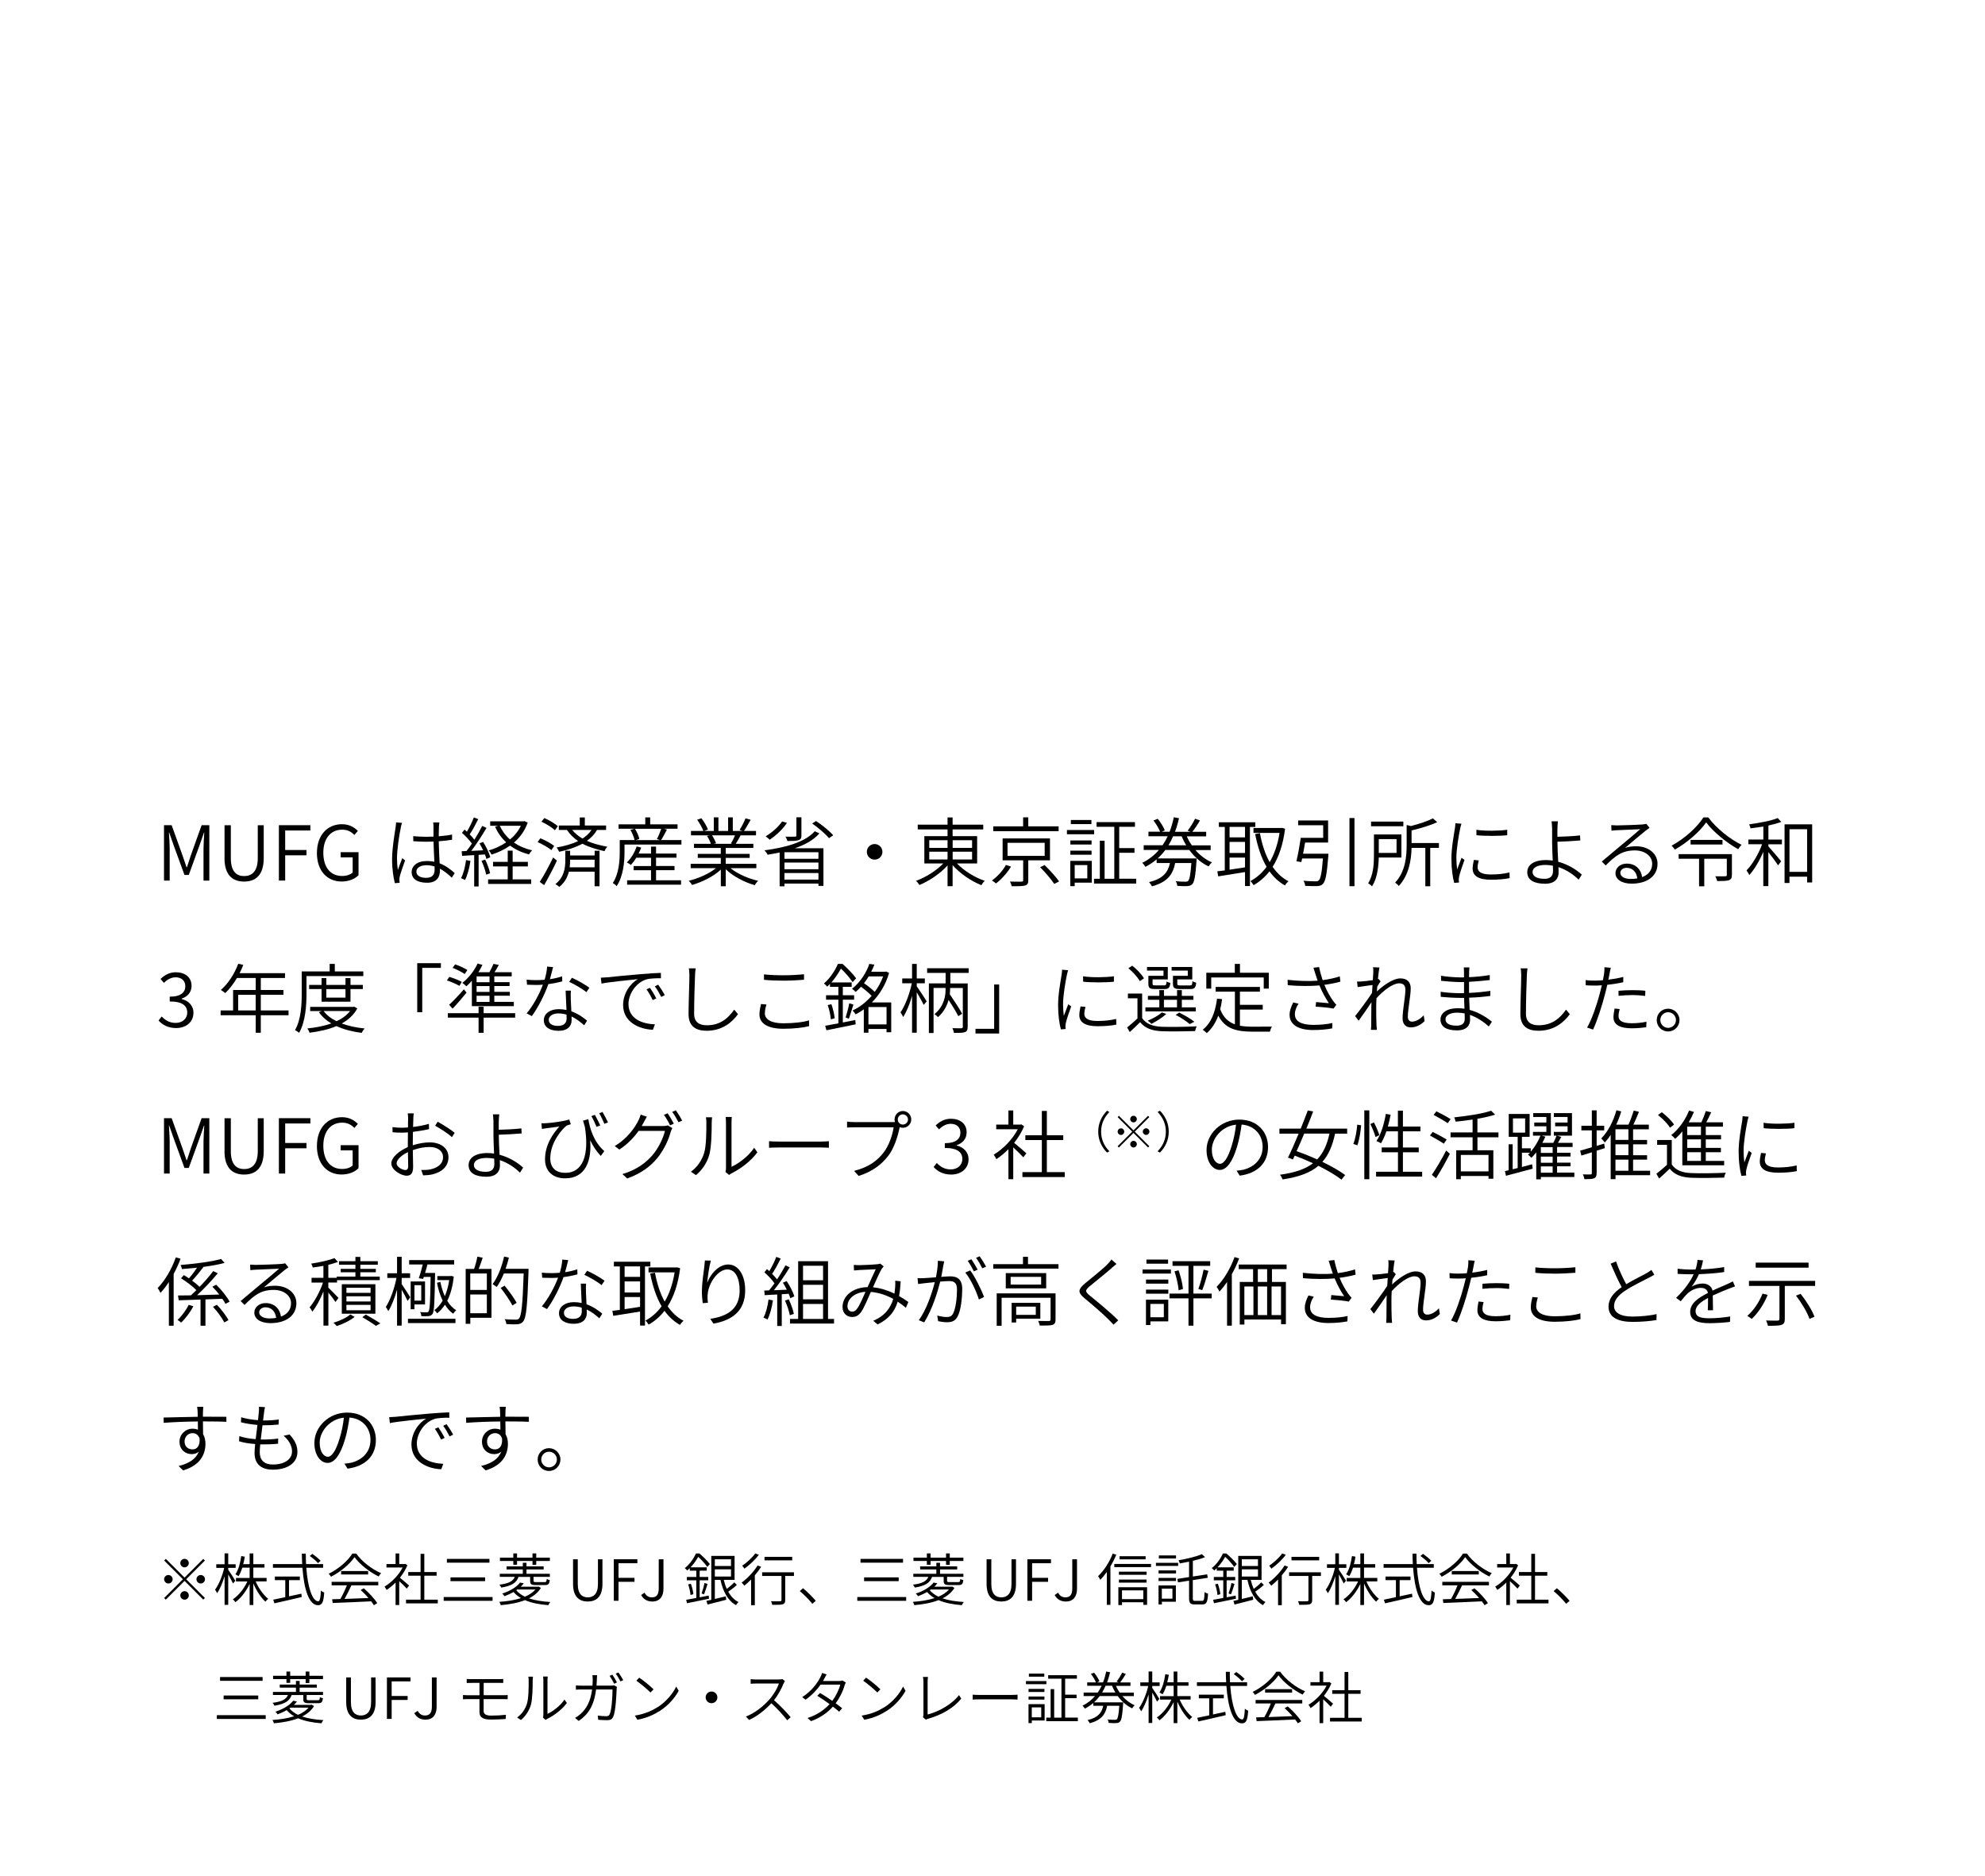 <?xml version="1.0" encoding="UTF-8"?>
<svg id="_レイヤー_2" data-name="レイヤー 2" xmlns="http://www.w3.org/2000/svg" viewBox="0 0 420 397">
  <defs>
    <style>
      .cls-1 {
        fill: none;
      }
    </style>
  </defs>
  <g id="_レイヤー_5のコピー" data-name="レイヤー 5のコピー">
    <rect class="cls-1" width="420" height="397"/>
    <g>
      <path d="m43.01,329.88l.35.35-3.96,3.96,3.96,3.96-.35.35-3.96-3.96-3.97,3.97-.35-.35,3.97-3.97-3.96-3.96.35-.35,3.96,3.96,3.96-3.96Zm-7.38,5.21c-.49,0-.9-.41-.9-.9s.41-.9.9-.9.9.41.9.9-.41.9-.9.9Zm2.52-4.32c0-.49.41-.9.9-.9s.9.41.9.9-.41.9-.9.9-.9-.41-.9-.9Zm1.8,6.84c0,.49-.41.9-.9.9s-.9-.41-.9-.9.41-.9.9-.9.9.41.9.9Zm2.52-4.32c.49,0,.9.41.9.9s-.41.9-.9.9-.9-.41-.9-.9.41-.9.9-.9Z"/>
      <path d="m49.3,335.08c-.18-.41-.65-1.27-1.01-1.92v6.45h-.77v-6.07c-.42,1.39-1,2.78-1.58,3.6-.1-.22-.29-.56-.44-.74.78-1.02,1.56-2.94,1.94-4.62h-1.68v-.76h1.76v-2.31h.77v2.31h1.57v.76h-1.57v.4c.32.42,1.29,1.96,1.5,2.33l-.49.58Zm4.8-.43c.61,1.45,1.67,2.91,2.65,3.68-.19.13-.46.41-.58.61-.96-.85-1.93-2.36-2.57-3.87v4.57h-.78v-4.46c-.74,1.57-1.87,3.03-3.01,3.86-.12-.19-.36-.47-.55-.61,1.19-.76,2.39-2.25,3.08-3.78h-2.41v-.73h2.89v-2.19h-1.55c-.23.7-.48,1.32-.8,1.81-.14-.11-.47-.31-.66-.4.65-.95,1.03-2.39,1.24-3.86l.75.13c-.08.54-.2,1.08-.34,1.58h1.36v-2.27h.78v2.27h2.36v.73h-2.36v2.19h2.81v.73h-2.31Z"/>
      <path d="m64.81,331.76c.3,4.15,1.28,7.09,2.53,7.09.34,0,.48-.66.56-2.28.18.18.48.35.7.43-.14,2.06-.44,2.68-1.32,2.68-1.93,0-2.96-3.44-3.29-7.92h-6.24v-.78h6.19c-.05-.72-.06-1.46-.07-2.21h.84c0,.76.01,1.5.05,2.21h3.61v.78h-3.56Zm-3.65,6.04c.85-.18,1.75-.37,2.61-.56l.07.71c-2.04.48-4.26,1-5.78,1.33l-.25-.77c.67-.13,1.57-.32,2.55-.53v-3.6h-2.2v-.77h5.28v.77h-2.29v3.42Zm6.12-7.02c-.35-.43-1.1-1.08-1.74-1.52l.54-.44c.62.42,1.39,1.04,1.76,1.46l-.56.5Z"/>
      <path d="m75.36,328.74c1.26,1.77,3.38,3.36,5.28,4.16-.18.18-.38.48-.52.7-1.86-.9-3.98-2.52-5.11-4.09-.97,1.45-2.95,3.12-4.98,4.15-.1-.19-.31-.48-.48-.63,2.06-1.01,4.07-2.74,5-4.28h.8Zm-5.19,5.99h9.87v.74h-5.68c-.43.92-.97,2.02-1.46,2.88,1.54-.05,3.31-.12,5.06-.19-.5-.59-1.09-1.2-1.65-1.69l.67-.37c1.1.96,2.29,2.25,2.84,3.14l-.71.44c-.14-.24-.35-.52-.58-.82-2.96.14-6.09.28-8.14.35l-.11-.79c.52-.01,1.1-.02,1.74-.05.49-.85,1.03-2,1.38-2.9h-3.23v-.74Zm7.72-2.28v.73h-5.71v-.73h5.71Z"/>
      <path d="m86.06,336.16c-.32-.36-1.04-1.07-1.59-1.57v5.05h-.77v-4.76c-.62.62-1.27,1.16-1.91,1.57-.1-.2-.3-.56-.43-.71,1.45-.85,3-2.41,3.83-4.04h-3.42v-.73h1.93v-2.24h.77v2.24h1.13l.16-.04.44.3c-.38.92-.94,1.82-1.58,2.63.54.43,1.63,1.38,1.94,1.66l-.49.65Zm6.57,2.35v.78h-6.72v-.78h3.08v-5.08h-2.61v-.77h2.61v-3.85h.79v3.85h2.6v.77h-2.6v5.08h2.84Z"/>
      <path d="m104.22,337.95v.8h-10.34v-.8h10.34Zm-.66-8.07v.8h-9v-.8h9Zm-.92,3.91v.8h-7.32v-.8h7.32Z"/>
      <path d="m114.45,336.02c-.58.95-1.45,1.67-2.52,2.21,1.27.43,2.81.67,4.49.77-.14.17-.32.48-.41.67-1.88-.14-3.56-.47-4.93-1.06-1.52.59-3.31.9-5.12,1.06-.05-.2-.19-.5-.31-.7,1.59-.11,3.2-.34,4.58-.79-.61-.36-1.15-.79-1.57-1.29-.56.32-1.2.62-1.93.89-.08-.18-.31-.43-.47-.56,1.83-.59,3.13-1.48,3.78-2.33l.79.17c-.19.24-.41.48-.65.71h3.62l.16-.04.49.3Zm-4.74-2.34c-.41,1.24-1.39,1.9-3.65,2.27-.06-.18-.25-.48-.4-.61,2.04-.26,2.9-.76,3.27-1.66h-3.18v-.65h4.87v-.91h-3.43v-.65h3.43v-.77h.78v.77h3.63v.65h-3.63v.91h4.94v.65h-3.45v.83c0,.24.08.28.58.28h1.75c.35,0,.42-.06.46-.66.16.11.42.19.64.23-.08.84-.3,1.06-1,1.06h-1.9c-1,0-1.25-.17-1.25-.9v-.83h-2.47Zm-1.1-3.36h-2.83v-.7h2.83v-.9h.79v.9h3.27v-.9h.79v.9h2.88v.7h-2.88v.83h-.79v-.83h-3.27v.8h-.79v-.8Zm.62,6.19c.46.55,1.08,1.01,1.83,1.37.91-.38,1.68-.89,2.23-1.52h-3.84l-.23.16Z"/>
      <path d="m121.25,335.18v-5.22h1v5.23c0,2.16.95,2.83,2.11,2.83s2.16-.67,2.16-2.83v-5.23h.95v5.22c0,2.79-1.38,3.72-3.11,3.72s-3.11-.92-3.11-3.72Z"/>
      <path d="m129.87,329.96h4.99v.84h-3.99v3.09h3.38v.84h-3.38v4.01h-1v-8.78Z"/>
      <path d="m135.65,337.53l.72-.5c.4.72.9.99,1.56.99.97,0,1.45-.55,1.45-1.91v-6.15h1v6.25c0,1.49-.67,2.69-2.36,2.69-1.08,0-1.86-.47-2.36-1.37Z"/>
      <path d="m150.01,338.31c-1.63.35-3.38.7-4.64.95l-.19-.72c.58-.1,1.32-.24,2.15-.39v-3.74h-2v-.71h2v-1.33h-1.38v-.52c-.17.17-.35.34-.54.49-.12-.16-.36-.4-.52-.5,1.14-.91,1.93-2.15,2.37-3.11h.72c.79.66,1.74,1.62,2.22,2.24l-.55.61c-.41-.59-1.19-1.49-1.92-2.13-.38.67-.9,1.47-1.62,2.22h3.43v.7h-1.5v1.33h1.82v.71h-1.82v3.6l1.92-.37.05.68Zm-3.84-3.19c.28.71.48,1.63.54,2.23l-.61.17c-.04-.61-.24-1.54-.5-2.25l.58-.14Zm2.28,2.08c.2-.59.49-1.56.61-2.22l.65.2c-.23.74-.52,1.63-.74,2.2l-.52-.18Zm7.47-1.83c-.54.52-1.25,1.07-1.83,1.45.54.98,1.26,1.75,2.17,2.2-.18.14-.41.46-.53.65-1.74-.95-2.76-2.92-3.29-5.35h-1.19v4.04c.73-.17,1.54-.37,2.33-.56l.08.73c-1.39.37-2.84.73-3.95,1.01l-.24-.77c.3-.06.65-.14,1.03-.23v-9.29h4.93v5.07h-2.29c.16.68.37,1.32.64,1.91.55-.41,1.19-.96,1.58-1.38l.55.53Zm-4.67-5.41v1.43h3.42v-1.43h-3.42Zm0,3.65h3.42v-1.52h-3.42v1.52Z"/>
      <path d="m161.05,331.54c-.38.62-.85,1.24-1.34,1.82v6.31h-.79v-5.43c-.48.49-.96.94-1.43,1.31-.12-.16-.41-.5-.56-.66,1.22-.88,2.54-2.27,3.37-3.62l.76.28Zm-.48-2.53c-.78,1.04-1.99,2.18-3.06,2.94-.11-.17-.32-.48-.47-.63,1-.66,2.16-1.74,2.76-2.6l.77.3Zm7.4,4.48h-1.83v5.1c0,.5-.13.76-.5.89-.4.12-1.04.12-2.24.12-.04-.22-.14-.54-.26-.77.89.04,1.68.04,1.91.01.22,0,.3-.06.3-.26v-5.09h-4.09v-.77h6.73v.77Zm-.35-3.3h-5.86v-.74h5.86v.74Z"/>
      <path d="m169.21,336.7l.7-.61c.86.7,1.93,1.77,2.7,2.67l-.73.62c-.78-.97-1.81-1.99-2.66-2.69Z"/>
      <path d="m191.73,337.95v.8h-10.34v-.8h10.34Zm-.66-8.07v.8h-9v-.8h9Zm-.92,3.91v.8h-7.32v-.8h7.32Z"/>
      <path d="m201.95,336.02c-.58.95-1.45,1.67-2.52,2.21,1.27.43,2.81.67,4.49.77-.14.17-.32.48-.41.67-1.88-.14-3.56-.47-4.93-1.06-1.52.59-3.31.9-5.12,1.06-.05-.2-.19-.5-.31-.7,1.59-.11,3.2-.34,4.58-.79-.61-.36-1.15-.79-1.57-1.29-.56.32-1.2.62-1.93.89-.08-.18-.31-.43-.47-.56,1.83-.59,3.13-1.48,3.78-2.33l.79.17c-.19.24-.41.48-.65.71h3.62l.16-.04.49.3Zm-4.74-2.34c-.41,1.24-1.39,1.9-3.65,2.27-.06-.18-.25-.48-.4-.61,2.04-.26,2.9-.76,3.27-1.66h-3.18v-.65h4.87v-.91h-3.43v-.65h3.43v-.77h.78v.77h3.63v.65h-3.63v.91h4.94v.65h-3.45v.83c0,.24.08.28.58.28h1.75c.35,0,.42-.06.46-.66.16.11.42.19.64.23-.08.84-.3,1.06-1,1.06h-1.9c-1,0-1.25-.17-1.25-.9v-.83h-2.47Zm-1.1-3.36h-2.83v-.7h2.83v-.9h.79v.9h3.27v-.9h.79v.9h2.88v.7h-2.88v.83h-.79v-.83h-3.27v.8h-.79v-.8Zm.62,6.19c.46.55,1.08,1.01,1.83,1.37.91-.38,1.68-.89,2.23-1.52h-3.84l-.23.16Z"/>
      <path d="m208.75,335.18v-5.22h1v5.23c0,2.16.95,2.83,2.11,2.83s2.16-.67,2.16-2.83v-5.23h.95v5.22c0,2.79-1.38,3.72-3.11,3.72s-3.11-.92-3.11-3.72Z"/>
      <path d="m217.38,329.96h4.99v.84h-3.99v3.09h3.38v.84h-3.38v4.01h-1v-8.78Z"/>
      <path d="m223.15,337.53l.72-.5c.4.72.9.99,1.56.99.97,0,1.45-.55,1.45-1.91v-6.15h1v6.25c0,1.49-.67,2.69-2.36,2.69-1.08,0-1.86-.47-2.36-1.37Z"/>
      <path d="m236.19,328.98c-.34.85-.77,1.7-1.24,2.5v8.13h-.76v-6.97c-.44.62-.91,1.19-1.39,1.66-.08-.18-.31-.59-.46-.77,1.22-1.14,2.4-2.94,3.09-4.76l.74.21Zm7.35,1.97v.67h-7.77v-.67h7.77Zm-6.91,4.93h6.08v3.73h-.8v-.55h-4.51v.59h-.77v-3.77Zm5.98-2.63h-5.86v-.66h5.86v.66Zm-5.86,1h5.84v.65h-5.84v-.65Zm5.65-4.28h-5.52v-.66h5.52v.66Zm-5,6.57v1.86h4.51v-1.86h-4.51Z"/>
      <path d="m249.28,331.36h-4.7v-.65h4.7v.65Zm-.48,7.58h-2.96v.58h-.71v-4.02h3.67v3.44Zm-3.66-6.63h3.69v.65h-3.69v-.65Zm0,1.6h3.69v.65h-3.69v-.65Zm3.69-4.11h-3.63v-.65h3.63v.65Zm-3,6.38v2.12h2.24v-2.12h-2.24Zm8.55,2.58c.38,0,.44-.38.49-1.87.19.16.5.3.74.34-.1,1.71-.3,2.29-1.19,2.29h-1.63c-.92,0-1.2-.28-1.2-1.36v-3.67l-2.35.36-.12-.74,2.47-.38v-3.26c-.66.14-1.32.26-1.96.37-.05-.18-.17-.48-.26-.67,1.76-.3,3.8-.79,4.93-1.29l.67.63c-.72.3-1.62.56-2.58.78v3.32l3.03-.47.13.74-3.17.49v3.8c0,.49.08.59.49.59h1.49Z"/>
      <path d="m261.51,338.31c-1.63.35-3.38.7-4.64.95l-.19-.72c.58-.1,1.32-.24,2.15-.39v-3.74h-2v-.71h2v-1.33h-1.38v-.52c-.17.17-.35.34-.54.49-.12-.16-.36-.4-.52-.5,1.14-.91,1.93-2.15,2.37-3.11h.72c.79.66,1.74,1.62,2.22,2.24l-.55.61c-.41-.59-1.19-1.49-1.92-2.13-.38.67-.9,1.47-1.62,2.22h3.43v.7h-1.5v1.33h1.82v.71h-1.82v3.6l1.92-.37.05.68Zm-3.84-3.19c.28.71.48,1.63.54,2.23l-.61.17c-.04-.61-.24-1.54-.5-2.25l.58-.14Zm2.28,2.08c.2-.59.49-1.56.61-2.22l.65.2c-.23.74-.52,1.63-.74,2.2l-.52-.18Zm7.47-1.83c-.54.52-1.25,1.07-1.83,1.45.54.98,1.26,1.75,2.17,2.2-.18.14-.41.46-.53.65-1.74-.95-2.76-2.92-3.29-5.35h-1.19v4.04c.73-.17,1.54-.37,2.33-.56l.08.73c-1.39.37-2.84.73-3.95,1.01l-.24-.77c.3-.06.65-.14,1.03-.23v-9.29h4.93v5.07h-2.29c.16.68.37,1.32.64,1.91.55-.41,1.19-.96,1.58-1.38l.55.53Zm-4.67-5.41v1.43h3.42v-1.43h-3.42Zm0,3.65h3.42v-1.52h-3.42v1.52Z"/>
      <path d="m272.55,331.54c-.38.62-.85,1.24-1.34,1.82v6.31h-.79v-5.43c-.48.49-.96.94-1.43,1.31-.12-.16-.41-.5-.56-.66,1.22-.88,2.54-2.27,3.37-3.62l.76.28Zm-.48-2.53c-.78,1.04-1.99,2.18-3.06,2.94-.11-.17-.32-.48-.47-.63,1-.66,2.16-1.74,2.76-2.6l.77.3Zm7.4,4.48h-1.83v5.1c0,.5-.13.76-.5.89-.4.12-1.04.12-2.24.12-.04-.22-.14-.54-.26-.77.89.04,1.68.04,1.91.01.22,0,.3-.06.3-.26v-5.09h-4.09v-.77h6.73v.77Zm-.35-3.3h-5.86v-.74h5.86v.74Z"/>
      <path d="m284.31,335.08c-.18-.41-.65-1.27-1.01-1.92v6.45h-.77v-6.07c-.42,1.39-1,2.78-1.58,3.6-.1-.22-.29-.56-.44-.74.78-1.02,1.56-2.94,1.94-4.62h-1.68v-.76h1.76v-2.31h.77v2.31h1.57v.76h-1.57v.4c.32.42,1.29,1.96,1.5,2.33l-.49.58Zm4.8-.43c.61,1.45,1.67,2.91,2.65,3.68-.19.13-.46.41-.58.61-.96-.85-1.93-2.36-2.57-3.87v4.57h-.78v-4.46c-.74,1.57-1.87,3.03-3.01,3.86-.12-.19-.36-.47-.55-.61,1.19-.76,2.39-2.25,3.08-3.78h-2.41v-.73h2.89v-2.19h-1.55c-.23.7-.48,1.32-.8,1.81-.14-.11-.47-.31-.66-.4.65-.95,1.03-2.39,1.24-3.86l.75.13c-.08.54-.2,1.08-.34,1.58h1.36v-2.27h.78v2.27h2.36v.73h-2.36v2.19h2.81v.73h-2.31Z"/>
      <path d="m299.81,331.76c.3,4.15,1.28,7.09,2.53,7.09.34,0,.48-.66.56-2.28.18.18.48.35.7.43-.14,2.06-.44,2.68-1.32,2.68-1.93,0-2.96-3.44-3.29-7.92h-6.24v-.78h6.19c-.05-.72-.06-1.46-.07-2.21h.84c0,.76.01,1.5.05,2.21h3.61v.78h-3.56Zm-3.65,6.04c.85-.18,1.75-.37,2.61-.56l.07.71c-2.04.48-4.26,1-5.78,1.33l-.25-.77c.67-.13,1.57-.32,2.55-.53v-3.6h-2.2v-.77h5.28v.77h-2.29v3.42Zm6.12-7.02c-.35-.43-1.1-1.08-1.74-1.52l.54-.44c.62.42,1.39,1.04,1.76,1.46l-.56.5Z"/>
      <path d="m310.36,328.74c1.26,1.77,3.38,3.36,5.28,4.16-.18.18-.38.48-.52.7-1.86-.9-3.98-2.52-5.11-4.09-.97,1.45-2.95,3.12-4.98,4.15-.1-.19-.31-.48-.48-.63,2.06-1.01,4.07-2.74,5-4.28h.8Zm-5.19,5.99h9.87v.74h-5.68c-.43.92-.97,2.02-1.46,2.88,1.54-.05,3.31-.12,5.06-.19-.5-.59-1.09-1.2-1.65-1.69l.67-.37c1.1.96,2.29,2.25,2.84,3.14l-.71.44c-.14-.24-.35-.52-.58-.82-2.96.14-6.09.28-8.14.35l-.11-.79c.52-.01,1.1-.02,1.74-.05.49-.85,1.03-2,1.38-2.9h-3.23v-.74Zm7.72-2.28v.73h-5.71v-.73h5.71Z"/>
      <path d="m321.07,336.16c-.32-.36-1.04-1.07-1.59-1.57v5.05h-.77v-4.76c-.62.62-1.27,1.16-1.91,1.57-.1-.2-.3-.56-.43-.71,1.45-.85,3-2.41,3.83-4.04h-3.42v-.73h1.93v-2.24h.77v2.24h1.13l.16-.04.44.3c-.38.92-.94,1.82-1.58,2.63.54.43,1.63,1.38,1.94,1.66l-.49.65Zm6.57,2.35v.78h-6.72v-.78h3.08v-5.08h-2.61v-.77h2.61v-3.85h.79v3.85h2.6v.77h-2.6v5.08h2.84Z"/>
      <path d="m328.71,336.7l.7-.61c.86.7,1.93,1.77,2.7,2.67l-.73.62c-.78-.97-1.81-1.99-2.66-2.69Z"/>
      <path d="m56.22,362.95v.8h-10.34v-.8h10.34Zm-.66-8.07v.8h-9v-.8h9Zm-.92,3.91v.8h-7.32v-.8h7.32Z"/>
      <path d="m66.45,361.02c-.58.95-1.45,1.67-2.52,2.21,1.27.43,2.81.67,4.49.77-.14.17-.32.48-.41.67-1.88-.14-3.56-.47-4.93-1.06-1.52.59-3.31.9-5.12,1.06-.05-.2-.19-.5-.31-.7,1.59-.11,3.2-.34,4.58-.79-.61-.36-1.15-.79-1.57-1.29-.56.32-1.2.62-1.93.89-.08-.18-.31-.43-.47-.56,1.83-.59,3.13-1.48,3.78-2.33l.79.17c-.19.24-.41.48-.65.71h3.62l.16-.04.49.3Zm-4.74-2.34c-.41,1.24-1.39,1.9-3.65,2.27-.06-.18-.25-.48-.4-.61,2.04-.26,2.9-.76,3.27-1.66h-3.18v-.65h4.87v-.91h-3.43v-.65h3.43v-.77h.78v.77h3.63v.65h-3.63v.91h4.94v.65h-3.45v.83c0,.24.08.28.58.28h1.75c.35,0,.42-.06.46-.66.16.11.42.19.64.23-.08.84-.3,1.06-1,1.06h-1.9c-1,0-1.25-.17-1.25-.9v-.83h-2.47Zm-1.1-3.36h-2.83v-.7h2.83v-.9h.79v.9h3.27v-.9h.79v.9h2.88v.7h-2.88v.83h-.79v-.83h-3.27v.8h-.79v-.8Zm.62,6.19c.46.55,1.08,1.01,1.83,1.37.91-.38,1.68-.89,2.23-1.52h-3.84l-.23.16Z"/>
      <path d="m73.25,360.18v-5.22h1v5.23c0,2.16.95,2.83,2.11,2.83s2.16-.67,2.16-2.83v-5.23h.95v5.22c0,2.79-1.38,3.72-3.11,3.72s-3.11-.92-3.11-3.72Z"/>
      <path d="m81.87,354.96h4.99v.84h-3.99v3.09h3.38v.84h-3.38v4.01h-1v-8.78Z"/>
      <path d="m87.65,362.53l.72-.5c.4.72.9.99,1.56.99.97,0,1.45-.55,1.45-1.91v-6.15h1v6.25c0,1.49-.67,2.69-2.36,2.69-1.08,0-1.86-.47-2.36-1.37Z"/>
      <path d="m99.83,355.32h5.68c.4,0,.71-.01.97-.04v.85c-.29-.01-.55-.02-.97-.02h-3.17v2.62h4.11c.25,0,.71-.01.97-.04v.88c-.26-.02-.68-.02-.95-.02h-4.14v2.51c0,.59.42.98,1.55.98s2.12-.05,3.17-.17l-.06.89c-.95.07-2.06.12-3.21.12-1.74,0-2.33-.61-2.33-1.55v-2.78h-2.4c-.3,0-.77.01-1.09.04v-.9c.32.02.78.05,1.09.05h2.4v-2.62h-1.63c-.41,0-.76.01-1.07.02v-.85c.31.02.66.04,1.07.04Z"/>
      <path d="m111.5,360.49c.36-1.12.36-3.53.36-4.85,0-.32-.02-.59-.07-.83h.98c-.01.16-.06.49-.06.83,0,1.31-.04,3.89-.37,5.08-.35,1.27-1.13,2.43-2.12,3.26l-.8-.54c1-.72,1.73-1.77,2.09-2.96Zm3.47,2.36v-7.22c0-.44-.05-.76-.06-.86h.98c-.01.11-.05.43-.05.86v7.04c1.13-.52,2.66-1.63,3.6-3.02l.5.72c-1.04,1.43-2.7,2.64-4.09,3.33-.19.1-.31.19-.4.26l-.56-.48c.04-.18.07-.41.07-.64Z"/>
      <path d="m126.29,355.43c-.01.44-.04.86-.07,1.27h2.97c.32,0,.54-.02.73-.06l.61.31c-.04.2-.06.42-.06.58-.05,1.13-.19,4.64-.73,5.78-.24.49-.61.7-1.25.7-.59,0-1.28-.04-1.91-.08l-.11-.89c.66.08,1.29.13,1.8.13.34,0,.58-.1.71-.38.48-.95.62-3.99.62-5.28h-3.48c-.43,3.5-1.7,5.3-3.67,6.66l-.78-.64c.36-.19.83-.52,1.16-.83,1.2-1.07,2.12-2.59,2.45-5.19h-2.09c-.48,0-.94,0-1.34.05v-.91c.4.04.88.06,1.33.06h2.18c.02-.4.05-.8.05-1.25,0-.28-.02-.7-.07-.97h1c-.02.26-.05.66-.06.95Zm4.25.59l-.59.28c-.24-.49-.65-1.21-.97-1.67l.58-.25c.3.43.73,1.15.98,1.64Zm1.33-.48l-.6.26c-.26-.52-.65-1.2-1-1.64l.58-.25c.32.44.79,1.19,1.02,1.63Z"/>
      <path d="m139.13,361.27c1.82-1.15,3.26-2.92,3.95-4.38l.52.91c-.8,1.46-2.17,3.09-3.96,4.23-1.2.76-2.71,1.51-4.77,1.89l-.55-.88c2.12-.32,3.69-1.07,4.82-1.79Zm-.84-3.79l-.66.67c-.6-.61-2.09-1.89-2.99-2.49l.61-.65c.85.56,2.39,1.81,3.03,2.47Z"/>
      <path d="m151.79,359.18c0,.68-.55,1.24-1.24,1.24s-1.24-.55-1.24-1.24.55-1.23,1.24-1.23,1.24.55,1.24,1.23Z"/>
      <path d="m165.81,356.22c-.41,1.04-1.19,2.5-2.04,3.56,1.27,1.09,2.73,2.64,3.53,3.6l-.74.65c-.8-1.05-2.11-2.49-3.35-3.6-1.3,1.39-2.9,2.71-4.71,3.53l-.68-.71c1.93-.76,3.69-2.18,4.95-3.59.82-.92,1.72-2.39,2.03-3.41h-4.79c-.42,0-1.07.05-1.18.05v-.97c.13.02.8.07,1.18.07h4.7c.36,0,.66-.04.84-.08l.54.42c-.07.08-.22.34-.28.48Z"/>
      <path d="m174.42,355.22c-.08.16-.18.32-.29.5h3.39c.31,0,.55-.04.73-.11l.72.43c-.1.16-.2.43-.26.6-.31,1.14-.98,2.57-1.9,3.79.52.37.98.73,1.38,1.06l-.64.73c-.36-.32-.82-.7-1.32-1.08-1.06,1.2-2.55,2.32-4.62,3.08l-.76-.67c2.01-.61,3.59-1.75,4.68-2.94-.88-.63-1.81-1.27-2.6-1.76l.58-.59c.82.47,1.73,1.07,2.59,1.67.8-1.08,1.44-2.41,1.69-3.44h-4.17c-.74,1.07-1.81,2.24-3.18,3.19l-.71-.55c2.05-1.28,3.3-3.12,3.85-4.22.11-.19.29-.6.36-.89l.97.31c-.19.3-.38.67-.5.89Z"/>
      <path d="m187.13,361.27c1.82-1.15,3.26-2.92,3.95-4.38l.52.91c-.8,1.46-2.17,3.09-3.96,4.23-1.2.76-2.71,1.51-4.77,1.89l-.55-.88c2.12-.32,3.69-1.07,4.82-1.79Zm-.84-3.79l-.66.67c-.6-.61-2.09-1.89-2.99-2.49l.61-.65c.85.56,2.39,1.81,3.03,2.47Z"/>
      <path d="m195.39,362.82v-6.92c0-.29-.05-.83-.1-1.04h1.06c-.04.26-.08.72-.08,1.04v6.91c2.36-.59,5.16-2.17,6.64-4.11l.48.74c-1.55,1.93-4.01,3.42-7.03,4.27-.12.04-.3.1-.47.19l-.61-.52c.07-.18.11-.34.11-.56Z"/>
      <path d="m207.43,358.67h6.6c.61,0,1.02-.04,1.27-.06v1.04c-.24-.01-.72-.05-1.26-.05h-6.61c-.66,0-1.26.02-1.62.05v-1.04c.35.04.94.06,1.62.06Z"/>
      <path d="m221.4,356.4h-4.32v-.67h4.32v.67Zm-.37,7.68h-2.71v.55h-.7v-4.01h3.41v3.46Zm-.04-6.04h-3.36v-.65h3.36v.65Zm-3.36.97h3.36v.65h-3.36v-.65Zm3.33-4.21h-3.26v-.65h3.26v.65Zm-2.65,6.5v2.11h2v-2.11h-2Zm9.75,2.17v.75h-6.68v-.75h.92v-6.03h.75v6.03h1.54v-8.24h-2.81v-.74h6.08v.74h-2.49v3.38h2.42v.74h-2.42v4.11h2.69Z"/>
      <path d="m237.45,358.89c.74.85,1.66,1.55,2.64,1.97-.19.14-.42.44-.54.65-1.19-.56-2.23-1.49-3.06-2.61h-3.8c-.36.48-.77.94-1.22,1.34h6.19s-.01.24-.02.36c-.17,2.42-.34,3.36-.66,3.71-.22.22-.42.29-.78.32-.31.02-.96.01-1.61-.04-.02-.22-.11-.54-.25-.73.66.06,1.3.07,1.54.07.22,0,.32-.02.43-.12.23-.23.38-.97.52-2.84h-2.57c-.35,1.78-1.2,3.02-3.68,3.69-.08-.18-.31-.5-.46-.67,2.25-.54,3-1.57,3.31-3.02h-2.11v-.59c-.53.44-1.12.84-1.77,1.19-.11-.18-.35-.48-.5-.63,1.08-.53,1.94-1.22,2.64-2.04h-2.41v-.74h2.99c.31-.46.58-.92.82-1.43h-3.05v-.72h1.85c-.2-.5-.64-1.25-1.07-1.79l.68-.26c.46.56.94,1.33,1.13,1.83l-.5.22h1.26c.29-.73.5-1.51.67-2.3l.82.16c-.17.74-.37,1.46-.64,2.15h2.45l-.44-.18c.4-.5.91-1.32,1.18-1.89l.78.28c-.36.62-.83,1.31-1.21,1.8h2.19v.72h-3.08c.23.5.49.98.8,1.43h2.99v.74h-2.41Zm-1.45-.74c-.28-.46-.52-.94-.72-1.43h-1.35c-.22.49-.46.97-.73,1.43h2.81Z"/>
      <path d="m244.81,360.08c-.18-.41-.65-1.27-1.01-1.92v6.45h-.77v-6.07c-.42,1.39-1,2.78-1.58,3.6-.1-.22-.29-.56-.44-.74.78-1.02,1.56-2.94,1.94-4.62h-1.68v-.76h1.76v-2.31h.77v2.31h1.57v.76h-1.57v.4c.32.42,1.29,1.96,1.5,2.33l-.49.58Zm4.8-.43c.61,1.45,1.67,2.91,2.65,3.68-.19.13-.46.41-.58.61-.96-.85-1.93-2.36-2.57-3.87v4.57h-.78v-4.46c-.74,1.57-1.87,3.03-3.01,3.86-.12-.19-.36-.47-.55-.61,1.19-.76,2.39-2.25,3.08-3.78h-2.41v-.73h2.89v-2.19h-1.55c-.23.7-.48,1.32-.8,1.81-.14-.11-.47-.31-.66-.4.65-.95,1.03-2.39,1.24-3.86l.75.13c-.08.54-.2,1.08-.34,1.58h1.36v-2.27h.78v2.27h2.36v.73h-2.36v2.19h2.81v.73h-2.31Z"/>
      <path d="m260.31,356.76c.3,4.15,1.28,7.09,2.53,7.09.34,0,.48-.66.56-2.28.18.18.48.35.7.43-.14,2.06-.44,2.68-1.32,2.68-1.93,0-2.96-3.44-3.29-7.92h-6.24v-.78h6.19c-.05-.72-.06-1.46-.07-2.21h.84c0,.76.01,1.5.05,2.21h3.61v.78h-3.56Zm-3.65,6.04c.85-.18,1.75-.37,2.61-.56l.07.71c-2.04.48-4.26,1-5.78,1.33l-.25-.77c.67-.13,1.57-.32,2.55-.53v-3.6h-2.2v-.77h5.28v.77h-2.29v3.42Zm6.12-7.02c-.35-.43-1.1-1.08-1.74-1.52l.54-.44c.62.42,1.39,1.04,1.76,1.46l-.56.5Z"/>
      <path d="m270.86,353.74c1.26,1.77,3.38,3.36,5.28,4.16-.18.18-.38.48-.52.7-1.86-.9-3.98-2.52-5.11-4.09-.97,1.45-2.95,3.12-4.98,4.15-.1-.19-.31-.48-.48-.63,2.06-1.01,4.07-2.74,5-4.28h.8Zm-5.19,5.99h9.87v.74h-5.68c-.43.92-.97,2.02-1.46,2.88,1.54-.05,3.31-.12,5.06-.19-.5-.59-1.09-1.2-1.65-1.69l.67-.37c1.1.96,2.29,2.25,2.84,3.14l-.71.44c-.14-.24-.35-.52-.58-.82-2.96.14-6.09.28-8.14.35l-.11-.79c.52-.01,1.1-.02,1.74-.05.49-.85,1.03-2,1.38-2.9h-3.23v-.74Zm7.72-2.28v.73h-5.71v-.73h5.71Z"/>
      <path d="m281.56,361.16c-.32-.36-1.04-1.07-1.59-1.57v5.05h-.77v-4.76c-.62.62-1.27,1.16-1.91,1.57-.1-.2-.3-.56-.43-.71,1.45-.85,3-2.41,3.83-4.04h-3.42v-.73h1.93v-2.24h.77v2.24h1.13l.16-.04.44.3c-.38.92-.94,1.82-1.58,2.63.54.43,1.63,1.38,1.94,1.66l-.49.65Zm6.57,2.35v.78h-6.72v-.78h3.08v-5.08h-2.61v-.77h2.61v-3.85h.79v3.85h2.6v.77h-2.6v5.08h2.84Z"/>
    </g>
    <g>
      <path d="m34.69,174.62h1.63l2.3,6.4c.29.83.56,1.67.85,2.5h.08c.29-.83.54-1.66.82-2.5l2.29-6.4h1.63v11.72h-1.23v-6.77c0-.99.1-2.37.16-3.39h-.06l-.93,2.66-2.29,6.31h-.91l-2.3-6.31-.93-2.66h-.06c.06,1.02.16,2.4.16,3.39v6.77h-1.2v-11.72Z"/>
      <path d="m47.51,181.59v-6.96h1.33v6.98c0,2.88,1.26,3.78,2.82,3.78s2.88-.9,2.88-3.78v-6.98h1.26v6.96c0,3.73-1.84,4.96-4.15,4.96s-4.15-1.23-4.15-4.96Z"/>
      <path d="m59.01,174.62h6.66v1.12h-5.33v4.13h4.51v1.12h-4.51v5.35h-1.33v-11.72Z"/>
      <path d="m67.06,180.48c0-3.76,2.22-6.07,5.31-6.07,1.62,0,2.67.74,3.35,1.42l-.74.86c-.59-.62-1.36-1.12-2.58-1.12-2.43,0-3.99,1.86-3.99,4.87s1.44,4.93,3.99,4.93c.88,0,1.74-.27,2.22-.74v-3.2h-2.54v-1.1h3.78v4.87c-.75.78-2.02,1.34-3.59,1.34-3.06,0-5.22-2.27-5.22-6.07Z"/>
      <path d="m84.8,175.15c-.34,1.57-.8,4.67-.8,6.5,0,.86.05,1.58.18,2.45.26-.75.67-1.81.94-2.5l.59.48c-.37,1.07-.98,2.71-1.14,3.47-.05.22-.08.53-.06.72.02.16.03.38.05.54l-1.01.08c-.3-1.15-.59-2.9-.59-5.06,0-2.35.54-5.41.74-6.74.06-.37.1-.75.1-1.07l1.26.11c-.1.26-.21.72-.26,1.01Zm8.08-.16c-.03.45-.03,1.23-.05,1.98.99-.08,1.95-.19,2.82-.37v1.1c-.9.14-1.84.26-2.82.32.02,1.62.13,3.28.19,4.67,1.3.5,2.34,1.3,3.19,2.07l-.62.96c-.83-.78-1.65-1.44-2.51-1.9v.45c0,1.23-.58,2.53-2.71,2.53s-3.27-.85-3.27-2.26c0-1.28,1.15-2.34,3.23-2.34.56,0,1.09.06,1.58.16-.06-1.28-.16-2.93-.18-4.27-.53.02-1.07.03-1.62.03-.91,0-1.73-.05-2.66-.11l-.02-1.07c.91.08,1.76.13,2.71.13.53,0,1.06-.02,1.58-.03v-2.02c0-.29-.02-.7-.06-.98h1.3c-.05.32-.08.64-.1.94Zm-2.74,10.77c1.41,0,1.82-.7,1.82-1.79,0-.18,0-.38-.02-.62-.54-.16-1.1-.26-1.71-.26-1.25,0-2.13.54-2.13,1.36s.83,1.31,2.03,1.31Z"/>
      <path d="m99.54,182.18c-.22,1.5-.62,3.04-1.15,4.05-.18-.13-.61-.32-.85-.4.54-.99.88-2.4,1.07-3.83l.93.18Zm1.73-1.3v6.71h-.94v-6.64c-.94.05-1.82.11-2.56.16l-.08-.98,1.02-.05c.37-.45.75-.99,1.14-1.57-.51-.7-1.34-1.62-2.1-2.27l.54-.69c.16.14.34.29.5.45.54-.91,1.14-2.13,1.47-3.03l.93.37c-.53,1.06-1.2,2.35-1.81,3.22.38.38.74.78.99,1.14.64-1.02,1.23-2.06,1.66-2.93l.91.42c-.91,1.55-2.14,3.46-3.22,4.87l2.51-.13c-.24-.51-.51-1.02-.78-1.47l.77-.3c.66,1.02,1.3,2.38,1.52,3.23l-.82.38c-.06-.27-.18-.61-.32-.96l-1.34.08Zm1.39,1.02c.45.91.88,2.11,1.04,2.9l-.83.29c-.14-.8-.56-2-.99-2.93l.78-.26Zm5.81,4.19h3.92v.96h-9.11v-.96h4.15v-2.75h-3.11v-.96h3.11v-2.37h1.04v2.37h3.22v.96h-3.22v2.75Zm3.19-12.02c-.62,1.76-1.65,3.14-2.91,4.23,1.09.75,2.38,1.31,3.84,1.63-.22.21-.51.61-.67.88-1.5-.4-2.85-1.02-3.99-1.87-1.18.83-2.53,1.46-3.92,1.9-.13-.27-.38-.66-.61-.88,1.31-.37,2.59-.95,3.71-1.71-.99-.91-1.79-2.02-2.35-3.3l.64-.21h-1.68v-.94h7.01l.21-.05.72.32Zm-5.91.67c.5,1.12,1.23,2.1,2.16,2.9.96-.78,1.76-1.76,2.3-2.9h-4.47Z"/>
      <path d="m116.66,179.89c-.64-.53-1.89-1.25-2.91-1.7l.58-.8c1.01.4,2.29,1.09,2.93,1.62l-.59.88Zm1.18,2.22c-.78,1.7-1.86,3.71-2.71,5.2l-.93-.69c.82-1.23,1.97-3.36,2.83-5.17l.8.66Zm-.43-6.42c-.61-.58-1.82-1.34-2.85-1.81l.61-.77c.99.43,2.24,1.15,2.85,1.73l-.61.85Zm8.4,4.34h1.04v7.51h-1.04v-3.09h-5.44c-.29,1.15-.86,2.3-2.03,3.23-.19-.18-.58-.45-.83-.59,1.86-1.44,2.1-3.47,2.1-4.96v-2.1h1.02v.99h5.19v-.99Zm.51-4.4c-.53.93-1.26,1.68-2.14,2.3,1.26.58,2.71.94,4.32,1.25-.22.24-.48.61-.59.94-1.76-.4-3.33-.86-4.67-1.58-1.44.78-3.14,1.33-4.93,1.71-.1-.24-.35-.69-.54-.91,1.66-.29,3.23-.72,4.55-1.36-.9-.61-1.7-1.38-2.37-2.35h-1.71v-.94h4.43v-1.71h1.07v1.71h4.5v.94h-1.9Zm-.51,7.91v-1.62h-5.19v.21c0,.45-.02.91-.08,1.41h5.27Zm-4.75-7.91c.64.75,1.36,1.34,2.19,1.82.78-.5,1.44-1.1,1.9-1.82h-4.1Z"/>
      <path d="m144.18,177.78v.94h-12.04v1.52c0,2.08-.24,5.15-1.66,7.28-.14-.19-.59-.54-.82-.66,1.31-2,1.47-4.74,1.47-6.63v-2.46h3.14c-.13-.61-.5-1.49-.88-2.16l.88-.24h-3.39v-.93h5.65v-1.47h1.04v1.47h5.79v.93h-2.91l.67.18c-.42.78-.86,1.63-1.23,2.22h4.29Zm-5.38,8.5h5.3v.93h-11.41v-.93h5.06v-2.13h-3.68v-.88h3.68v-1.76h-3.12c-.35.58-.75,1.1-1.14,1.52-.19-.16-.62-.4-.86-.53.9-.85,1.65-2.1,2.08-3.38l.96.24c-.16.43-.35.85-.56,1.26h2.64v-1.47h1.06v1.47h4.32v.88h-4.32v1.76h3.91v.88h-3.91v2.13Zm-4.45-10.9c.42.67.82,1.57.93,2.16l-.78.24h5.15l-.66-.22c.32-.59.7-1.5.91-2.18h-5.55Z"/>
      <path d="m154.58,183.72c1.46,1.2,3.76,2.21,5.83,2.67-.24.21-.56.64-.7.93-2.18-.62-4.61-1.87-6.15-3.38v3.6h-1.04v-3.52c-1.54,1.44-3.95,2.64-6.1,3.25-.13-.27-.45-.67-.69-.9,2.03-.46,4.31-1.49,5.76-2.66h-5.35v-.91h6.37v-1.26h-4.87v-.85h4.87v-1.25h-5.67v-.88h3.57c-.16-.5-.48-1.17-.82-1.66l.61-.13h-4v-.93h2.62c-.22-.66-.8-1.65-1.31-2.38l.9-.3c.56.72,1.15,1.71,1.39,2.38l-.83.3h2.06v-2.88h.98v2.88h2.05v-2.88h.99v2.88h2.05l-.61-.21c.43-.67.96-1.73,1.25-2.45l1.09.29c-.46.83-.98,1.75-1.42,2.37h2.55v.93h-3.38l.11.03c-.32.62-.7,1.26-1.02,1.76h3.73v.88h-5.84v1.25h5.06v.85h-5.06v1.26h6.47v.91h-5.44Zm-3.92-6.95c.35.53.69,1.22.85,1.68l-.5.11h3.91l-.26-.08c.29-.46.64-1.15.86-1.71h-4.87Z"/>
      <path d="m173.38,176.35c-1.22,1.41-3.07,2.42-5.2,3.15h6.05v7.97h-1.06v-.5h-7.19v.58h-1.02v-7.16c-.85.19-1.7.34-2.54.48-.11-.26-.45-.72-.66-.94,4.32-.54,8.64-1.73,10.63-4.03l.99.45Zm-6.88-2.21c-.93,1.39-2.35,2.71-3.65,3.55-.19-.19-.59-.54-.85-.72,1.31-.77,2.67-1.94,3.49-3.14l1.01.3Zm6.67,6.2h-7.19v1.39h7.19v-1.39Zm-7.19,3.6h7.19v-1.41h-7.19v1.41Zm7.19,2.19v-1.39h-7.19v1.39h7.19Zm-3.6-9.32c0,.56-.14.83-.61.98-.48.16-1.22.18-2.35.18-.06-.3-.26-.67-.42-.93.93.03,1.76.03,2,0,.26,0,.32-.05.32-.26v-3.83h1.06v3.86Zm3.11-3.07c1.3.86,2.85,2.13,3.62,3.02l-.9.61c-.7-.88-2.24-2.19-3.55-3.11l.83-.53Z"/>
      <path d="m186.71,180.26c0,.91-.74,1.65-1.65,1.65s-1.65-.74-1.65-1.65.74-1.65,1.65-1.65,1.65.74,1.65,1.65Z"/>
      <path d="m202.49,182.72c1.46,1.55,3.81,2.99,5.89,3.68-.26.21-.58.62-.74.91-2.11-.83-4.53-2.46-6.08-4.23v4.45h-1.07v-4.4c-1.54,1.74-3.91,3.3-5.95,4.15-.16-.27-.48-.69-.74-.88,2.03-.72,4.32-2.15,5.78-3.68h-4v-5.78h4.91v-1.42h-6.31v-1.01h6.31v-1.52h1.07v1.52h6.48v1.01h-6.48v1.42h5.19v5.78h-4.26Zm-5.87-3.3h3.87v-1.62h-3.87v1.62Zm0,2.46h3.87v-1.65h-3.87v1.65Zm4.95-4.08v1.62h4.11v-1.62h-4.11Zm4.11,2.43h-4.11v1.65h4.11v-1.65Z"/>
      <path d="m213.92,183.38c-.75,1.26-1.98,2.67-3.19,3.57-.22-.21-.59-.48-.85-.62,1.18-.85,2.37-2.16,2.95-3.3l1.09.35Zm10.07-7.49h-13.83v-1.02h6.32v-1.91h1.09v1.91h6.42v1.02Zm-6.42,6.16v4.23c0,.64-.14.94-.67,1.1-.51.16-1.41.16-2.83.16-.06-.29-.22-.7-.38-.99,1.15.03,2.16.03,2.43.02.3-.02.37-.08.37-.3v-4.21h-4.35v-4.64h10.02v4.64h-4.58Zm-4.39-.93h7.86v-2.77h-7.86v2.77Zm7.84,1.94c1.09,1.06,2.42,2.51,3.07,3.46l-1.02.53c-.61-.93-1.9-2.45-2.99-3.54l.94-.45Z"/>
      <path d="m231.51,176.54h-5.76v-.9h5.76v.9Zm-.5,10.24h-3.62v.74h-.93v-5.35h4.55v4.61Zm-.05-8.07h-4.48v-.86h4.48v.86Zm-4.48,1.3h4.48v.86h-4.48v-.86Zm4.45-5.62h-4.35v-.87h4.35v.87Zm-3.54,8.67v2.82h2.67v-2.82h-2.67Zm13.01,2.9v1.01h-8.92v-1.01h1.23v-8.05h1.01v8.05h2.05v-11h-3.75v-.99h8.12v.99h-3.33v4.51h3.23v.99h-3.23v5.49h3.59Z"/>
      <path d="m252.92,179.87c.99,1.14,2.21,2.07,3.52,2.62-.26.19-.56.59-.72.86-1.58-.75-2.98-1.98-4.08-3.49h-5.07c-.48.64-1.02,1.25-1.63,1.79h8.26s-.02.32-.03.48c-.22,3.23-.45,4.48-.88,4.95-.29.29-.56.38-1.04.43-.42.03-1.28.02-2.15-.05-.03-.29-.14-.72-.34-.98.88.08,1.73.1,2.05.1.29,0,.43-.03.58-.16.3-.3.51-1.3.69-3.79h-3.43c-.46,2.37-1.6,4.03-4.91,4.93-.11-.24-.42-.67-.61-.9,3.01-.72,4-2.1,4.42-4.03h-2.82v-.78c-.7.59-1.49,1.12-2.37,1.58-.14-.24-.46-.64-.67-.85,1.44-.71,2.59-1.63,3.52-2.72h-3.22v-.99h3.99c.42-.61.77-1.23,1.09-1.91h-4.07v-.96h2.47c-.27-.67-.85-1.67-1.42-2.38l.91-.35c.61.75,1.25,1.78,1.5,2.45l-.67.29h1.68c.38-.98.67-2.02.9-3.07l1.09.21c-.22.99-.5,1.95-.85,2.87h3.27l-.59-.24c.53-.67,1.22-1.76,1.57-2.53l1.04.37c-.48.83-1.1,1.75-1.62,2.4h2.93v.96h-4.11c.3.67.66,1.31,1.07,1.91h3.99v.99h-3.22Zm-1.94-.99c-.37-.61-.69-1.25-.96-1.91h-1.81c-.29.66-.61,1.3-.98,1.91h3.75Z"/>
      <path d="m264.47,174.98v12.52h-1.04v-2.96c-2.05.34-4.15.66-5.67.91l-.19-1.07c.46-.05.99-.11,1.58-.19v-9.2h-1.26v-.99h7.72v.99h-1.14Zm-1.04,0h-3.27v2.22h3.27v-2.22Zm0,3.18h-3.27v2.34h3.27v-2.34Zm-3.27,5.88c1.02-.14,2.15-.32,3.27-.5v-2.07h-3.27v2.56Zm11.75-8.69c-.43,3.41-1.36,6.07-2.64,8.08.9,1.31,2.02,2.37,3.36,3.06-.24.19-.58.59-.75.88-1.31-.74-2.39-1.75-3.28-2.99-.96,1.25-2.1,2.21-3.35,2.93-.16-.27-.46-.67-.69-.86,1.28-.67,2.45-1.68,3.43-3.02-1.12-1.91-1.89-4.26-2.42-6.93l1.01-.19c.43,2.3,1.09,4.39,2.06,6.13.98-1.66,1.71-3.73,2.1-6.19h-5.52v-1.04h5.81l.19-.03.69.19Z"/>
      <path d="m281.08,180.67s-.02.35-.03.5c-.3,3.83-.58,5.31-1.14,5.86-.3.35-.64.43-1.22.48-.5.03-1.5,0-2.53-.05-.02-.32-.16-.78-.37-1.09,1.07.11,2.15.13,2.51.13s.54-.03.72-.18c.4-.37.67-1.62.9-4.66h-4.4c-.06.27-.11.53-.18.77l-1.04-.18c.32-1.28.7-3.38.93-4.95h4.74v-2.67h-5.3v-1.01h6.34v4.67h-4.87c-.13.78-.27,1.6-.43,2.37h5.36Zm5.51-7.56v14.42h-1.06v-14.42h1.06Z"/>
      <path d="m291.73,181.47c-.05,1.92-.32,4.39-1.42,6.08-.16-.18-.59-.51-.83-.64,1.12-1.73,1.23-4.16,1.23-5.99v-4.34h5.81v4.88h-4.79Zm5.2-6.63h-6.83v-.98h6.83v.98Zm-5.2,2.72v2.93h3.76v-2.93h-3.76Zm12.73,1.86h-1.84v8.12h-1.04v-8.12h-2.91c-.06,2.51-.53,5.73-2.71,8.07-.13-.21-.51-.58-.78-.7,2.21-2.37,2.45-5.57,2.45-8.02v-4.19l.9.22c1.74-.45,3.59-1.04,4.63-1.63l.94.8c-1.44.7-3.54,1.31-5.43,1.76v2.66h5.79v1.04Z"/>
      <path d="m308.95,175.34c-.32,1.57-.8,4.35-.8,6.19,0,.85.06,1.58.16,2.45.27-.75.67-1.79.94-2.47l.62.46c-.4,1.1-.99,2.79-1.14,3.54-.05.22-.08.53-.08.7.02.18.05.38.06.54l-1.02.08c-.32-1.15-.59-2.98-.59-5.14,0-2.34.54-5.09.74-6.43.05-.35.1-.72.1-1.06l1.28.11c-.08.27-.21.72-.27,1.01Zm3.7,8.21c0,.74.5,1.5,2.79,1.5,1.42,0,2.69-.13,3.95-.43l.03,1.2c-.99.21-2.35.34-3.97.34-2.67,0-3.86-.86-3.86-2.35,0-.51.1-1.07.26-1.84l1.04.1c-.16.59-.24,1.06-.24,1.49Zm6.26-7.96v1.15c-1.68.19-4.82.19-6.51,0l-.02-1.15c1.71.3,4.96.24,6.53,0Z"/>
      <path d="m329.53,175.36c-.02.45,0,1.04,0,1.71,1.28-.03,3.33-.11,4.79-.29l.05,1.07c-1.46.13-3.52.24-4.83.27v.22c0,1.06.08,2.62.16,4.02,2.06.54,3.84,1.67,4.99,2.72l-.67,1.07c-1.06-1.06-2.56-2.08-4.27-2.66.02.45.03.85.03,1.17,0,1.28-.82,2.35-2.85,2.35-2.19,0-3.78-.69-3.78-2.45,0-1.41,1.22-2.56,3.97-2.56.48,0,.96.03,1.42.11-.06-1.3-.13-2.8-.13-3.78v-2.99c-.02-.54-.06-1.26-.13-1.54h1.36c-.05.32-.1,1.09-.11,1.54Zm-2.72,10.61c1.18,0,1.79-.56,1.79-1.68,0-.27-.02-.66-.03-1.1-.51-.1-1.04-.16-1.58-.16-1.74,0-2.72.59-2.72,1.5s.93,1.44,2.54,1.44Z"/>
      <path d="m342,174.67c.83,0,4.71-.13,5.54-.21.45-.05.64-.08.8-.13l.69.85c-.27.19-.58.4-.86.62-.78.61-3.06,2.56-4.34,3.63.77-.27,1.58-.35,2.35-.35,2.64,0,4.53,1.57,4.53,3.7,0,2.59-2.16,4.21-5.47,4.21-2.16,0-3.43-.94-3.43-2.22,0-1.06.94-2.02,2.39-2.02,2,0,3.06,1.36,3.25,2.86,1.34-.5,2.13-1.47,2.13-2.83,0-1.6-1.52-2.82-3.65-2.82-2.71,0-4.11,1.1-6.19,3.18l-.82-.83c1.36-1.12,3.44-2.87,4.35-3.65.9-.74,2.96-2.46,3.78-3.19-.85.03-4.23.18-5.06.22-.35.02-.69.05-1.02.1l-.05-1.18c.35.03.78.05,1.09.05Zm3.07,11.32c.48,0,.94-.03,1.36-.11-.14-1.31-.98-2.24-2.26-2.24-.75,0-1.33.46-1.33,1.06,0,.8.91,1.3,2.22,1.3Z"/>
      <path d="m361.46,172.98c1.68,2.29,4.55,4.58,7.03,5.79-.26.27-.53.64-.72.93-2.45-1.36-5.27-3.68-6.77-5.67-1.31,1.9-3.92,4.23-6.63,5.76-.13-.24-.43-.61-.69-.83,2.77-1.49,5.46-3.95,6.74-5.99h1.04Zm4.98,12.21c0,.58-.14.88-.61,1.07-.46.16-1.25.18-2.5.18-.06-.32-.24-.72-.38-1.01.94.02,1.84.02,2.08,0,.27,0,.34-.06.34-.27v-3.44h-4.77v5.83h-1.1v-5.83h-4.32v-.98h11.27v4.45Zm-1.98-7.46v.98h-6.75v-.98h6.75Z"/>
      <path d="m374.16,177.67h2.87v.99h-2.87v.43c.59.64,2.32,2.66,2.71,3.17l-.66.86c-.37-.61-1.33-1.9-2.05-2.8v7.19h-1.07v-7.25c-.8,1.89-1.92,3.79-2.96,4.91-.13-.29-.42-.72-.59-.98,1.22-1.23,2.56-3.49,3.3-5.54h-2.91v-.99h3.17v-2.75c-.91.14-1.84.27-2.71.38-.05-.26-.18-.61-.29-.85,2.11-.29,4.67-.75,6.05-1.33l.74.83c-.75.27-1.7.53-2.72.75v2.96Zm9.27-3.22v12.29h-1.07v-1.22h-3.73v1.33h-1.04v-12.41h5.84Zm-1.07,10.05v-9.03h-3.73v9.03h3.73Z"/>
      <path d="m33.54,215.95l.67-.85c.69.71,1.57,1.36,2.96,1.36s2.45-.87,2.45-2.19c0-1.41-.99-2.35-3.71-2.35v-1.01c2.45,0,3.3-.99,3.3-2.21,0-1.15-.78-1.89-2.05-1.89-.96,0-1.81.5-2.47,1.18l-.72-.83c.86-.82,1.89-1.42,3.23-1.42,1.92,0,3.33,1.04,3.33,2.87,0,1.39-.86,2.29-2.1,2.72v.08c1.38.32,2.5,1.33,2.5,2.91,0,2.02-1.63,3.23-3.68,3.23-1.82,0-2.96-.78-3.71-1.6Z"/>
      <path d="m61.05,214.84h-5.87v3.71h-1.07v-3.71h-7.43v-1.02h2.64v-4.32h4.79v-2.55h-3.97c-.74,1.25-1.58,2.35-2.48,3.2-.21-.16-.64-.51-.93-.67,1.54-1.31,2.88-3.39,3.68-5.55l1.06.26c-.22.59-.48,1.18-.77,1.74h9.6v1.02h-5.12v2.55h4.79v1.01h-4.79v3.31h5.87v1.02Zm-6.95-1.02v-3.31h-3.71v3.31h3.71Z"/>
      <path d="m64.85,206.55v3.63c0,2.45-.18,5.99-1.57,8.39-.16-.18-.61-.48-.86-.59,1.31-2.27,1.42-5.49,1.42-7.8v-4.61h5.91v-1.6h1.09v1.6h6.03v.98h-12.02Zm10.76,6.83c-.74,1.38-1.89,2.42-3.3,3.2,1.42.53,3.07.88,4.85,1.06-.24.24-.5.66-.64.93-1.97-.26-3.79-.72-5.33-1.44-1.71.74-3.7,1.15-5.7,1.41-.06-.26-.29-.67-.45-.91,1.76-.18,3.52-.5,5.06-1.06-1.07-.64-1.97-1.44-2.62-2.38l.62-.24h-2.47v-.88h9.11l.19-.05.67.37Zm-7.57-1.41v-2.67h-2.63v-.88h2.63v-1.44h1.01v1.44h4.05v-1.44h1.06v1.44h2.61v.88h-2.61v2.67h-6.11Zm.43,1.97c.66.88,1.58,1.6,2.74,2.16,1.18-.54,2.16-1.26,2.87-2.16h-5.6Zm.58-4.64v1.81h4.05v-1.81h-4.05Z"/>
      <path d="m93.29,203.82v.99h-3.95v9.38h-1.06v-10.37h5.01Z"/>
      <path d="m97.19,208.62c-.59-.37-1.74-.86-2.63-1.15l.51-.75c.88.26,2.03.7,2.63,1.06l-.51.85Zm11.81,6.72h-6.67v3.22h-1.07v-3.22h-6.5v-.94h6.5v-1.38h1.07v1.38h6.67v.94Zm-13.97-2.71c.85-.78,2.1-2.08,3.12-3.28l.56.7c-.9,1.12-1.97,2.37-2.95,3.39l-.74-.82Zm3.3-6.51c-.58-.4-1.68-.98-2.56-1.31l.53-.74c.88.29,2.02.82,2.59,1.2l-.56.85Zm1.5,1.44c-.38.43-.77.82-1.15,1.15-.19-.19-.59-.54-.85-.72,1.28-.99,2.51-2.53,3.23-4.1l1.02.3c-.26.53-.54,1.04-.86,1.54h2.34c.32-.58.64-1.26.85-1.76l1.14.22c-.29.51-.61,1.07-.91,1.54h3.63v.88h-3.68v1.23h3.23v.82h-3.23v1.23h3.28v.82h-3.28v1.3h4.13v.9h-8.88v-5.35Zm3.75-.94h-2.74v1.23h2.74v-1.23Zm0,2.05h-2.74v1.23h2.74v-1.23Zm0,2.05h-2.74v1.3h2.74v-1.3Z"/>
      <path d="m116.36,207.21c.85-.13,1.73-.32,2.58-.61l.03,1.07c-.88.24-1.89.45-2.95.58-.78,2.27-2.22,5.04-3.49,6.77l-1.1-.58c1.34-1.55,2.74-4.16,3.44-6.07-.5.05-1.01.06-1.5.06-.59,0-1.26-.02-1.86-.05l-.08-1.07c.58.06,1.23.1,1.94.1.59,0,1.22-.02,1.86-.08.27-.88.5-1.94.53-2.79l1.26.11c-.16.59-.38,1.6-.66,2.54Zm4.4,4.07c.02.62.08,1.71.13,2.72,1.38.5,2.5,1.28,3.33,1.99l-.62.98c-.7-.64-1.6-1.36-2.67-1.87.02.3.02.56.02.77,0,1.25-.82,2.26-2.74,2.26-1.73,0-3.14-.67-3.14-2.24,0-1.46,1.41-2.34,3.14-2.34.58,0,1.12.06,1.65.18-.06-1.33-.14-2.95-.18-4.1h1.12c-.05.66-.05,1.1-.03,1.67Zm-2.71,5.81c1.38,0,1.84-.72,1.84-1.58,0-.22,0-.5-.02-.8-.53-.16-1.1-.26-1.71-.26-1.22,0-2.05.58-2.05,1.34s.62,1.3,1.94,1.3Zm2.38-9.32l.58-.86c1.17.5,2.96,1.54,3.7,2.11l-.64.93c-.86-.72-2.58-1.7-3.63-2.18Z"/>
      <path d="m128.53,206.81c.99-.11,4.08-.43,7.03-.67,1.76-.14,3.22-.24,4.27-.27l.02,1.14c-.93-.02-2.34.02-3.14.26-2.35.77-3.73,3.28-3.73,5.17,0,3.22,2.99,4.23,5.59,4.32l-.42,1.15c-2.9-.1-6.31-1.63-6.31-5.22,0-2.53,1.57-4.61,3.11-5.49-1.76.19-5.97.59-7.68.94l-.14-1.25c.61-.02,1.1-.05,1.41-.08Zm10.32,4.47l-.75.35c-.35-.75-.83-1.62-1.31-2.27l.74-.32c.37.53.98,1.52,1.33,2.24Zm1.81-.69l-.75.37c-.38-.75-.86-1.58-1.36-2.24l.72-.35c.38.53,1.02,1.5,1.39,2.22Z"/>
      <path d="m147.06,206.42c-.08,1.82-.19,5.65-.19,8.12,0,1.78,1.12,2.42,2.69,2.42,2.99,0,4.64-1.67,5.79-3.31l.8.96c-1.1,1.52-3.14,3.51-6.63,3.51-2.24,0-3.83-.91-3.83-3.51,0-2.42.18-6.43.18-8.18,0-.56-.03-1.09-.13-1.52h1.46c-.08.51-.13,1.02-.14,1.52Z"/>
      <path d="m161.83,214.43c0,1.26,1.3,2.11,3.89,2.11,2.22,0,4.29-.24,5.46-.62l.02,1.22c-1.1.3-3.15.56-5.44.56-3.17,0-5.07-1.04-5.07-3.03,0-.82.18-1.55.34-2.21l1.15.11c-.21.64-.34,1.25-.34,1.86Zm4.03-8.05c1.54,0,3.11-.1,4.26-.22v1.17c-1.09.08-2.78.19-4.26.19-1.6,0-2.96-.06-4.21-.18v-1.15c1.15.13,2.61.19,4.21.19Z"/>
      <path d="m180.97,215.85l.08.91c-2.19.46-4.51.93-6.19,1.26l-.26-.96c.75-.13,1.71-.3,2.79-.51v-5.01h-2.61v-.94h2.61v-1.78h-1.78v-.61c-.19.19-.38.38-.59.58-.16-.21-.48-.54-.69-.67,1.42-1.23,2.42-2.87,2.96-4.15h.98c1.02.91,2.29,2.21,2.88,3.06l-.74.8c-.51-.77-1.55-2-2.48-2.87-.48.88-1.14,1.94-2.02,2.93h4.29v.93h-1.87v1.78h2.39v.94h-2.39v4.83l2.64-.53Zm-5.06-3.35c.35.94.62,2.18.7,2.98l-.82.22c-.05-.82-.32-2.05-.66-3.01l.77-.19Zm3.01,2.82c.26-.8.62-2.13.77-3.01l.88.26c-.32,1.02-.67,2.22-.96,2.99l-.69-.24Zm9.65,3.11h-.99v-.69h-3.83v.8h-.98v-4.95c-.58.42-1.15.77-1.74,1.06-.14-.24-.42-.62-.64-.82,1.41-.64,2.83-1.71,4.03-3.1-.56-.58-1.44-1.33-2.24-1.92-.35.38-.72.75-1.14,1.1-.18-.21-.51-.51-.77-.66,1.9-1.5,3.11-3.62,3.67-5.28l1.07.16c-.19.48-.42.99-.67,1.5h2.95l.19-.05.64.29c-.72,2.54-2.06,4.66-3.65,6.26h4.1v6.29Zm-4.77-11.81c-.3.5-.62.98-.99,1.44.82.56,1.7,1.26,2.27,1.84.74-.98,1.34-2.1,1.78-3.28h-3.06Zm3.78,10.16v-3.68h-3.83v3.68h3.83Z"/>
      <path d="m193.97,208.71c.43.59,1.81,2.67,2.11,3.19l-.64.75c-.26-.58-.94-1.79-1.47-2.67v8.55h-.99v-7.78c-.51,1.73-1.18,3.43-1.89,4.47-.1-.3-.37-.74-.56-.99.96-1.34,1.95-3.95,2.4-6.16h-2.03v-1.01h2.08v-3.09h.99v3.09h1.71v1.01h-1.71v.66Zm7.11-2.82v2.22h3.67v9.17c0,.64-.13.94-.56,1.12-.45.18-1.2.18-2.35.18-.03-.29-.18-.72-.32-1.01.88.03,1.68.03,1.9.02.24-.02.3-.08.3-.32v-8.2h-2.69v.43c0,.22-.02.54-.06.91.94,1.36,2.06,3.09,2.61,4.11l-.82.51c-.43-.88-1.25-2.22-2.05-3.44-.32,1.17-.98,2.54-2.24,3.65-.18-.21-.54-.5-.75-.64,2.1-1.68,2.35-4.03,2.35-5.12v-.42h-2.54v9.54h-.99v-10.5h3.54v-2.22h-3.91v-.99h8.79v.99h-3.87Z"/>
      <path d="m206.4,218.7v-.99h3.95v-9.38h1.06v10.37h-5.01Z"/>
      <path d="m225.73,206.34c-.32,1.57-.8,4.35-.8,6.19,0,.85.06,1.58.16,2.45.27-.75.67-1.79.94-2.47l.62.46c-.4,1.1-.99,2.79-1.14,3.54-.05.22-.08.53-.08.7.02.18.05.38.06.54l-1.02.08c-.32-1.15-.59-2.98-.59-5.14,0-2.34.54-5.09.74-6.43.05-.35.1-.72.1-1.06l1.28.11c-.08.27-.21.72-.27,1.01Zm3.7,8.21c0,.74.5,1.5,2.79,1.5,1.42,0,2.69-.13,3.95-.43l.03,1.2c-.99.21-2.35.34-3.97.34-2.67,0-3.86-.86-3.86-2.35,0-.51.1-1.07.26-1.84l1.04.1c-.16.59-.24,1.06-.24,1.49Zm6.26-7.96v1.15c-1.68.19-4.82.19-6.51,0l-.02-1.15c1.71.3,4.96.24,6.53,0Z"/>
      <path d="m241.65,215.42c.78,1.22,2.24,1.78,4.18,1.86,1.78.06,5.49.02,7.38-.1-.14.24-.3.7-.35,1.01-1.76.06-5.22.1-6.99.03-2.15-.08-3.63-.66-4.64-1.92-.69.7-1.42,1.39-2.19,2.1l-.56-.98c.67-.53,1.47-1.23,2.19-1.91v-4.26h-2.02v-1.01h3.01v5.17Zm-.48-7.79c-.43-.82-1.47-1.95-2.42-2.74l.82-.54c.96.75,2.02,1.87,2.48,2.67l-.88.61Zm11.84,6.39h-10.66v-.85h2.95v-1.6h-2.42v-.83h2.42v-1.22h.98v1.22h2.77v-1.22h1.01v1.22h2.45v.83h-2.45v1.6h2.96v.85Zm-6.83-8.63h-3.49v-.77h4.4v2.64h-3.22v.91c0,.29.08.35.62.35h1.81c.4,0,.48-.1.53-.83.18.14.53.26.8.3-.11,1.02-.38,1.3-1.18,1.3h-2.05c-1.14,0-1.42-.22-1.42-1.12v-1.68h3.2v-1.1Zm.59,9.17c-.82.78-2.1,1.57-3.15,2.1-.16-.19-.54-.53-.78-.67,1.07-.45,2.27-1.07,2.98-1.75l.96.32Zm-.5-1.39h2.77v-1.6h-2.77v1.6Zm5.06-7.78h-3.43v-.77h4.37v2.64h-3.17v.9c0,.3.1.37.66.37h2c.42,0,.5-.11.54-.9.19.14.53.26.8.32-.1,1.07-.38,1.34-1.22,1.34h-2.21c-1.17,0-1.49-.22-1.49-1.12v-1.68h3.14v-1.1Zm.38,11.32c-.67-.61-1.84-1.38-2.96-1.94l.75-.5c1.17.58,2.47,1.34,3.22,1.95l-1.01.48Z"/>
      <path d="m262.36,217.05c.83.16,1.74.21,2.74.21.54,0,3.31,0,4.03-.02-.18.27-.37.75-.42,1.07h-3.67c-3.38,0-5.81-.58-7.27-3.39-.56,1.52-1.36,2.77-2.43,3.7-.18-.19-.61-.54-.86-.72,1.78-1.39,2.66-3.68,3.03-6.58l1.07.11c-.1.75-.22,1.46-.4,2.13.66,1.76,1.73,2.71,3.11,3.2v-6.92h-4.07v-.99h9.36v.99h-4.23v2.79h4.83v1.01h-4.83v3.41Zm-6.08-7.84h-1.04v-3.36h6.03v-1.87h1.09v1.87h6.1v3.36h-1.07v-2.37h-11.11v2.37Z"/>
      <path d="m277.89,204.78l1.22-.14c.13.72.43,1.82.74,2.77,1.17-.16,2.54-.42,3.63-.8l.13,1.12c-1.01.29-2.32.53-3.39.67.5,1.26,1.23,2.54,1.86,3.41.21.3.45.56.67.82l-.59.8c-.75-.18-2.67-.35-3.79-.42l.1-.96c.91.08,2.11.18,2.71.24-.64-.94-1.46-2.4-2-3.76-1.92.16-4.23.16-6.71-.05l-.03-1.14c2.34.27,4.61.32,6.35.18-.22-.62-.37-1.14-.5-1.52-.11-.34-.24-.8-.38-1.22Zm-3.91,9.83c0,1.57,1.42,2.24,3.84,2.27,1.6,0,2.98-.14,4.1-.4l-.05,1.14c-1.01.19-2.35.35-4.11.35-2.99-.03-4.9-1.09-4.9-3.23,0-.88.32-1.7.77-2.61l1.12.26c-.48.77-.77,1.46-.77,2.22Z"/>
      <path d="m290.53,204.68l1.34.05c-.08.38-.21,1.3-.32,2.45.05,0,.1-.02.13-.03l.43.5c-.19.3-.46.74-.7,1.12-.03.34-.05.69-.08,1.04,1.23-1.17,3.36-2.77,4.98-2.77,1.46,0,2.18.82,2.18,2.1,0,1.6-.61,4.42-.61,6.03,0,.56.27,1.02.88,1.02.78,0,1.65-.46,2.48-1.34l.19,1.22c-.88.88-1.89,1.34-2.93,1.34s-1.73-.66-1.73-1.94c0-1.79.59-4.47.59-6.05,0-.94-.48-1.34-1.31-1.34-1.33,0-3.31,1.5-4.8,3.14-.05.71-.06,1.38-.06,1.97,0,1.49,0,2.4.06,3.81.02.27.05.64.08.93h-1.25c.03-.29.05-.64.05-.9.02-1.55.02-2.3.03-4.02,0-.22.02-.54.03-.93-.78,1.18-1.9,2.79-2.72,3.92l-.74-.98c.9-1.12,2.79-3.67,3.57-4.91.05-.56.08-1.14.11-1.68-.7.1-2.13.29-3.15.45l-.13-1.18c.34.02.62,0,.99-.02.51-.03,1.52-.14,2.35-.27.06-.78.1-1.39.1-1.57,0-.35.02-.77-.05-1.15Z"/>
      <path d="m310.85,205.74c0,.21-.02.58-.02,1.04,1.46-.06,2.96-.21,4.39-.45l-.02,1.06c-1.31.14-2.83.3-4.37.37v2.35c1.52-.06,3.03-.21,4.5-.43v1.07c-1.54.21-2.96.32-4.48.37.03.88.08,1.78.11,2.58,2.14.58,3.81,1.78,4.71,2.5l-.66,1.01c-.96-.86-2.34-1.87-3.99-2.45.02.45.03.82.03,1.07,0,1.07-.67,2.21-2.75,2.21-2.27,0-3.51-.78-3.51-2.3,0-1.42,1.38-2.39,3.65-2.39.5,0,.96.03,1.42.11-.03-.77-.05-1.58-.08-2.3h-.91c-1.12,0-2.88-.1-4.03-.22l-.02-1.07c1.15.19,2.96.3,4.05.3.3,0,.59,0,.9-.02v-2.35c-.24.02-.5.02-.74.02-1.14,0-3.12-.16-4.11-.27l-.02-1.07c1.01.19,3.03.35,4.11.35h.75v-1.18c0-.27-.02-.75-.05-.94h1.2c-.03.27-.06.58-.08,1.06Zm-2.67,11.3c.93,0,1.74-.29,1.74-1.44,0-.3,0-.7-.02-1.15-.51-.1-1.04-.16-1.58-.16-1.6,0-2.47.62-2.47,1.39s.66,1.36,2.32,1.36Z"/>
      <path d="m323.06,206.42c-.08,1.82-.19,5.65-.19,8.12,0,1.78,1.12,2.42,2.69,2.42,2.99,0,4.64-1.67,5.79-3.31l.8.96c-1.1,1.52-3.14,3.51-6.63,3.51-2.24,0-3.83-.91-3.83-3.51,0-2.42.18-6.43.18-8.18,0-.56-.03-1.09-.13-1.52h1.46c-.08.51-.13,1.02-.14,1.52Z"/>
      <path d="m340.57,206.01c-.08.38-.16.82-.26,1.3,1.07-.13,2.16-.32,3.15-.58v1.12c-1.06.24-2.24.43-3.38.54-.16.7-.34,1.46-.53,2.16-.58,2.27-1.65,5.59-2.48,7.32l-1.26-.43c.98-1.65,2.08-4.88,2.67-7.15.14-.54.3-1.17.45-1.79-.56.05-1.09.06-1.57.06-.69,0-1.25-.02-1.84-.06l-.03-1.1c.74.1,1.33.11,1.9.11.54,0,1.14-.03,1.76-.08.13-.61.22-1.14.27-1.47.05-.43.08-.96.05-1.28l1.36.11c-.1.34-.21.93-.27,1.23Zm1.89,8.98c0,.77.43,1.54,2.8,1.54,1.04,0,2.14-.11,3.11-.32l-.05,1.17c-.86.11-1.92.22-3.07.22-2.48,0-3.86-.75-3.86-2.34,0-.58.11-1.15.24-1.84l1.07.11c-.14.53-.24,1.02-.24,1.46Zm2.9-5.46c.94,0,1.92.03,2.77.13l-.03,1.09c-.83-.1-1.76-.18-2.69-.18-.98,0-1.97.05-2.95.16v-1.07c.83-.08,1.89-.13,2.9-.13Z"/>
      <path d="m355.36,215.85c0,1.34-1.07,2.42-2.42,2.42s-2.4-1.07-2.4-2.42,1.09-2.4,2.4-2.4,2.42,1.07,2.42,2.4Zm-.75,0c0-.9-.74-1.65-1.66-1.65s-1.65.75-1.65,1.65.75,1.66,1.65,1.66,1.66-.74,1.66-1.66Z"/>
      <path d="m34.69,236.62h1.63l2.3,6.4c.29.83.56,1.67.85,2.5h.08c.29-.83.54-1.66.82-2.5l2.29-6.4h1.63v11.72h-1.23v-6.77c0-.99.1-2.37.16-3.39h-.06l-.93,2.66-2.29,6.31h-.91l-2.3-6.31-.93-2.66h-.06c.06,1.02.16,2.4.16,3.39v6.77h-1.2v-11.72Z"/>
      <path d="m47.51,243.59v-6.96h1.33v6.98c0,2.88,1.26,3.78,2.82,3.78s2.88-.9,2.88-3.78v-6.98h1.26v6.96c0,3.73-1.84,4.96-4.15,4.96s-4.15-1.23-4.15-4.96Z"/>
      <path d="m59.01,236.62h6.66v1.12h-5.33v4.13h4.51v1.12h-4.51v5.35h-1.33v-11.72Z"/>
      <path d="m67.06,242.48c0-3.76,2.22-6.07,5.31-6.07,1.62,0,2.67.74,3.35,1.42l-.74.86c-.59-.62-1.36-1.12-2.58-1.12-2.43,0-3.99,1.86-3.99,4.87s1.44,4.93,3.99,4.93c.88,0,1.74-.27,2.22-.74v-3.2h-2.54v-1.1h3.78v4.87c-.75.78-2.02,1.34-3.59,1.34-3.06,0-5.22-2.27-5.22-6.07Z"/>
      <path d="m87.46,236.66c-.02.37-.03,1.04-.06,1.82,1.18-.14,2.43-.38,3.35-.66l.03,1.12c-.94.22-2.22.43-3.41.58-.02.78-.03,1.62-.03,2.29v.54c1.23-.4,2.53-.61,3.6-.61,2.32,0,3.95,1.26,3.95,3.12s-1.26,3.14-3.39,3.65c-.72.16-1.42.19-1.97.21l-.4-1.14c.59,0,1.26.02,1.87-.11,1.42-.29,2.74-1.06,2.74-2.59,0-1.41-1.28-2.16-2.82-2.16-1.25,0-2.39.24-3.57.66.02,1.38.06,2.83.06,3.55,0,1.39-.51,1.86-1.36,1.86-1.18,0-3.25-1.2-3.25-2.59,0-1.3,1.66-2.67,3.49-3.46v-.86c0-.67.02-1.47.02-2.26-.46.05-.88.06-1.23.06-.88,0-1.47-.02-2.02-.08l-.02-1.09c.86.11,1.42.13,2,.13.38,0,.82-.02,1.28-.06.02-.88.03-1.62.03-1.91,0-.3-.03-.82-.08-1.07h1.28c-.05.27-.08.67-.1,1.06Zm-1.68,10.93c.38,0,.59-.27.59-.8,0-.62-.03-1.78-.06-2.99-1.34.64-2.39,1.6-2.39,2.37s1.18,1.42,1.86,1.42Zm10.42-7.86l-.58.91c-.78-.77-2.53-1.86-3.55-2.42l.53-.85c1.12.61,2.85,1.7,3.6,2.35Z"/>
      <path d="m105.53,237.36c-.02.45,0,1.04,0,1.71,1.28-.03,3.33-.11,4.79-.29l.05,1.07c-1.46.13-3.52.24-4.83.27v.22c0,1.06.08,2.62.16,4.02,2.06.54,3.84,1.67,4.99,2.72l-.67,1.07c-1.06-1.06-2.56-2.08-4.27-2.66.02.45.03.85.03,1.17,0,1.28-.82,2.35-2.85,2.35-2.19,0-3.78-.69-3.78-2.45,0-1.41,1.22-2.56,3.97-2.56.48,0,.96.03,1.42.11-.06-1.3-.13-2.8-.13-3.78v-2.99c-.02-.54-.06-1.26-.13-1.54h1.36c-.05.32-.1,1.09-.11,1.54Zm-2.72,10.61c1.18,0,1.79-.56,1.79-1.68,0-.27-.02-.66-.03-1.1-.51-.1-1.04-.16-1.58-.16-1.74,0-2.72.59-2.72,1.5s.93,1.44,2.54,1.44Z"/>
      <path d="m127.86,243.6l-.75,1.01c-.91-.98-1.63-2.06-2.24-3.33.35,4.13-.86,8.07-5.28,8.07-2.51,0-4.27-1.41-4.27-4.02,0-3.04,1.65-5.41,3.04-6.95-.85.14-2.21.3-2.82.38-.29.05-.56.08-.88.13l-.1-1.2c.22.02.56.02.85,0,1.41-.06,4.11-.45,5.03-.8l.34,1.01c-.21.06-.62.18-.86.27-.99.74-3.49,3.6-3.49,6.93,0,2.34,1.54,3.09,3.2,3.09,3.71,0,5.09-3.86,4.11-9.78-.13-.4-.26-.83-.38-1.26l1.12-.32c.34,1.92,1.04,4.67,3.39,6.77Zm-.86-5.44l-.78.29c-.29-.71-.74-1.67-1.09-2.27l.74-.26c.32.59.85,1.58,1.14,2.24Zm1.65-.64l-.77.29c-.3-.7-.74-1.65-1.1-2.22l.7-.29c.35.58.85,1.55,1.17,2.22Z"/>
      <path d="m136.21,237.5c-.13.26-.27.51-.43.78h4.53c.43,0,.75-.05.99-.14l.96.58c-.13.21-.27.56-.35.8-.43,1.63-1.42,3.81-2.83,5.54-1.46,1.76-3.36,3.22-6.37,4.32l-1.02-.93c2.88-.85,4.91-2.31,6.39-4.03,1.26-1.5,2.26-3.6,2.61-5.11h-5.57c-.96,1.34-2.29,2.79-4.07,3.95l-.99-.74c2.75-1.63,4.35-4.02,5.04-5.46.14-.26.37-.82.46-1.2l1.31.45c-.24.38-.5.9-.66,1.18Zm6.37.27l-.8.37c-.3-.66-.86-1.62-1.3-2.22l.78-.34c.4.58.98,1.54,1.31,2.19Zm1.76-.64l-.78.35c-.35-.69-.88-1.6-1.33-2.19l.77-.34c.42.59,1.04,1.58,1.34,2.18Z"/>
      <path d="m148.98,244c.48-1.49.48-4.71.48-6.47,0-.43-.03-.78-.1-1.1h1.31c-.02.21-.08.66-.08,1.1,0,1.75-.05,5.19-.5,6.79-.46,1.7-1.5,3.25-2.83,4.35l-1.07-.72c1.33-.96,2.3-2.37,2.79-3.95Zm4.63,3.15v-9.64c0-.59-.06-1.01-.08-1.15h1.31c-.02.14-.06.58-.06,1.15v9.4c1.5-.69,3.55-2.18,4.8-4.03l.67.96c-1.39,1.91-3.6,3.52-5.46,4.45-.26.13-.42.26-.53.35l-.75-.64c.05-.24.1-.54.1-.85Z"/>
      <path d="m164.88,241.57h8.8c.82,0,1.36-.05,1.7-.08v1.39c-.32-.02-.96-.06-1.68-.06h-8.82c-.88,0-1.68.03-2.16.06v-1.39c.46.05,1.25.08,2.16.08Z"/>
      <path d="m191.03,235.1c.98,0,1.78.8,1.78,1.79s-.8,1.76-1.78,1.76c-.24,0-.46-.05-.67-.13-.02.05-.02.1-.03.14-.34,1.7-1.12,4.31-2.38,5.92-1.46,1.87-3.33,3.33-6.27,4.26l-.96-1.07c3.09-.78,4.88-2.14,6.23-3.87,1.15-1.47,1.92-3.78,2.13-5.35h-8.31c-.62,0-1.14.03-1.54.05v-1.26c.43.06,1.02.11,1.55.11h8.13c.13,0,.29,0,.45-.02-.05-.18-.08-.35-.08-.54,0-.99.78-1.79,1.76-1.79Zm0,2.87c.59,0,1.09-.48,1.09-1.07s-.5-1.09-1.09-1.09-1.07.48-1.07,1.09.48,1.07,1.07,1.07Z"/>
      <path d="m197.54,246.95l.67-.85c.69.71,1.57,1.36,2.96,1.36s2.45-.87,2.45-2.19c0-1.41-.99-2.35-3.71-2.35v-1.01c2.45,0,3.3-.99,3.3-2.21,0-1.15-.78-1.89-2.05-1.89-.96,0-1.81.5-2.47,1.18l-.72-.83c.86-.82,1.89-1.42,3.23-1.42,1.92,0,3.33,1.04,3.33,2.87,0,1.39-.86,2.29-2.1,2.72v.08c1.38.32,2.5,1.33,2.5,2.91,0,2.02-1.63,3.23-3.68,3.23-1.82,0-2.96-.78-3.71-1.6Z"/>
      <path d="m216.52,244.9c-.43-.48-1.39-1.42-2.13-2.1v6.74h-1.02v-6.35c-.83.83-1.7,1.55-2.55,2.1-.13-.27-.4-.75-.58-.94,1.94-1.14,4-3.22,5.11-5.39h-4.56v-.98h2.58v-2.99h1.02v2.99h1.5l.21-.05.59.4c-.51,1.23-1.25,2.43-2.11,3.51.72.58,2.18,1.84,2.59,2.21l-.66.86Zm8.77,3.14v1.04h-8.96v-1.04h4.11v-6.79h-3.49v-1.02h3.49v-5.14h1.06v5.14h3.47v1.02h-3.47v6.79h3.79Z"/>
      <path d="m234.23,235.04l.5.27c-1.1,1.13-1.75,2.52-1.75,4.16s.65,3.03,1.75,4.16l-.5.27c-1.14-1.17-1.86-2.64-1.86-4.43s.72-3.26,1.86-4.43Z"/>
      <path d="m242.91,236.12l.27.27-3.08,3.08,3.08,3.08-.27.27-3.08-3.08-3.09,3.09-.27-.27,3.09-3.09-3.08-3.08.27-.27,3.08,3.08,3.08-3.08Zm-5.73,4.05c-.38,0-.7-.32-.7-.7s.32-.7.7-.7.7.32.7.7-.32.7-.7.7Zm1.96-3.36c0-.38.32-.7.7-.7s.7.32.7.7-.32.7-.7.7-.7-.32-.7-.7Zm1.4,5.31c0,.38-.32.7-.7.7s-.7-.32-.7-.7.32-.7.7-.7.7.32.7.7Zm1.96-3.36c.38,0,.7.32.7.7s-.32.7-.7.7-.7-.32-.7-.7.32-.7.7-.7Z"/>
      <path d="m245.43,243.9l-.5-.27c1.1-1.13,1.75-2.52,1.75-4.16s-.65-3.03-1.75-4.16l.5-.27c1.14,1.17,1.86,2.64,1.86,4.43s-.72,3.26-1.86,4.43Z"/>
      <path d="m262.31,248.79l-.66-1.06c.5-.05.99-.11,1.36-.19,2.05-.46,4.15-2,4.15-4.85,0-2.43-1.62-4.51-4.45-4.72-.21,1.52-.51,3.19-.96,4.67-.98,3.3-2.24,4.93-3.67,4.93s-2.79-1.57-2.79-4.21c0-3.43,3.07-6.44,6.93-6.44s6.08,2.63,6.08,5.81c0,3.36-2.24,5.57-6,6.05Zm-4.18-2.51c.75,0,1.66-1.07,2.5-3.89.42-1.36.74-2.91.9-4.4-3.14.35-5.12,3.04-5.12,5.3,0,2.08.98,2.99,1.73,2.99Z"/>
      <path d="m282.49,239.87c-.54,2.53-1.36,4.5-2.69,5.99,1.9.93,3.65,1.91,4.82,2.79l-.78.98c-1.15-.91-2.93-1.95-4.88-2.93-1.71,1.46-4.13,2.37-7.57,2.88-.11-.3-.35-.74-.56-.99,3.15-.43,5.38-1.2,6.98-2.43-1.28-.59-2.61-1.15-3.87-1.62l-.38.82-1.04-.4c.66-1.31,1.47-3.17,2.26-5.07h-4.07v-1.06h4.51c.54-1.34,1.06-2.69,1.49-3.84l1.14.21c-.42,1.1-.91,2.37-1.44,3.63h8.63v1.06h-2.53Zm-6.53,0c-.54,1.31-1.1,2.59-1.62,3.73,1.39.48,2.9,1.09,4.35,1.75,1.31-1.34,2.1-3.15,2.61-5.47h-5.35Z"/>
      <path d="m286.35,242.07c.43-1.04.72-2.79.83-4.08l.82.13c-.1,1.28-.38,3.09-.8,4.24l-.85-.29Zm2.32-7.11h1.06v14.57h-1.06v-14.57Zm2.03,2.56c.46.86.96,2.02,1.15,2.69l-.8.4c-.19-.7-.66-1.87-1.1-2.75l.75-.34Zm10.21,10.44v1.02h-9.75v-1.02h4.63v-4.13h-3.44v-1.01h3.44v-3.42h-2.45c-.32.98-.72,1.82-1.14,2.53-.22-.13-.69-.37-.96-.48.96-1.41,1.62-3.57,1.98-5.73l1.02.16c-.16.86-.35,1.71-.59,2.51h2.13v-3.36h1.06v3.36h3.7v1.01h-3.7v3.42h3.35v1.01h-3.35v4.13h4.07Z"/>
      <path d="m305.49,242.02c-.66-.45-1.95-1.2-2.93-1.73l.58-.77c.94.48,2.27,1.18,2.96,1.63l-.61.86Zm-2.53,6.59c.85-1.22,2.11-3.35,3.03-5.15l.78.7c-.85,1.68-1.98,3.7-2.93,5.17l-.88-.72Zm3.36-10.93c-.67-.46-1.98-1.23-2.99-1.76l.59-.75c.99.48,2.34,1.2,3.01,1.66l-.61.85Zm6.29,2.98v2.75h3.36v6.03h-1.02v-.59h-5.86v.69h-.98v-6.13h3.47v-2.75h-4.66v-1.03h4.66v-2.72c-1.2.18-2.43.34-3.59.45-.05-.27-.19-.67-.3-.91,2.77-.3,6.05-.78,7.81-1.41l.85.83c-1.04.34-2.35.64-3.75.88v2.88h4.45v1.03h-4.45Zm2.34,3.73h-5.86v3.49h5.86v-3.49Z"/>
      <path d="m333.1,249.06h-7.07v.5h-.98v-5.7c-.34.42-.67.82-1.04,1.15-.14-.19-.48-.5-.7-.66.14-.13.27-.27.42-.42h-1.71v3.02c.7-.18,1.44-.38,2.16-.58l.11.94c-2,.53-4.1,1.1-5.65,1.5l-.21-.99.78-.18v-5.49h.85v5.28l1.06-.26v-6.61h-1.89v-4.83h4.42v4.83h-1.63v2.43h1.87v.72c.88-1.01,1.63-2.29,2.05-3.39h-1.58v-.8h2.83v-1.18h-2.56v-.8h2.56v-1.17h-2.78v-.82h3.73v4.77h-1.94l.78.22c-.19.42-.4.86-.64,1.3h2.32c.27-.5.53-1.07.69-1.52h-.58v-.8h2.91v-1.18h-2.63v-.8h2.63v-1.17h-2.9v-.82h3.83v4.77h-3.15l.88.27c-.22.42-.45.85-.69,1.25h3.09v.88h-3.28v1.22h2.85v.79h-2.85v1.3h2.85v.77h-2.85v1.34h3.65v.9Zm-12.98-9.38h2.58v-3.01h-2.58v3.01Zm8.4,3.07h-2.5v1.22h2.5v-1.22Zm0,2h-2.5v1.3h2.5v-1.3Zm-2.5,3.41h2.5v-1.34h-2.5v1.34Z"/>
      <path d="m339.56,242.96l-1.73.54v4.72c0,.62-.14.93-.53,1.12-.4.16-1.02.19-2.06.18-.03-.26-.18-.72-.32-1.01.74.03,1.39.03,1.6.02.21,0,.29-.06.29-.3v-4.39l-2.21.69-.26-1.04c.67-.18,1.52-.43,2.47-.71v-3.58h-2.21v-.98h2.21v-3.25h1.02v3.25h1.6v.98h-1.6v3.28l1.6-.48.13.96Zm9.57,5.73h-7.31v.83h-1.02v-9.38c-.38.61-.82,1.15-1.25,1.63-.16-.22-.51-.66-.75-.86,1.42-1.42,2.56-3.63,3.22-5.97l1.01.26c-.29.96-.64,1.91-1.06,2.79h2.59c.42-.9.85-2.1,1.12-2.98l1.1.27c-.35.88-.78,1.89-1.18,2.71h3.27v.98h-3.33v2.26h2.96v.93h-2.96v2.3h2.96v.93h-2.96v2.35h3.6v.96Zm-4.58-9.73h-2.74v2.26h2.74v-2.26Zm0,3.19h-2.74v2.3h2.74v-2.3Zm-2.74,5.59h2.74v-2.35h-2.74v2.35Z"/>
      <path d="m353.72,246.4c.78,1.22,2.24,1.78,4.16,1.84,1.74.08,5.39.03,7.27-.08-.13.24-.3.72-.34,1.04-1.76.06-5.15.1-6.91.03-2.13-.08-3.6-.66-4.61-1.92-.72.7-1.46,1.39-2.24,2.08l-.58-1.01c.67-.53,1.5-1.2,2.24-1.89v-4.24h-2.08v-1.01h3.09v5.15Zm-.37-7.76c-.46-.8-1.55-1.92-2.55-2.69l.82-.59c.99.74,2.1,1.84,2.59,2.62l-.86.66Zm2.61.78c-.48.58-.99,1.12-1.52,1.57-.16-.22-.56-.61-.82-.8,1.57-1.23,2.96-3.15,3.76-5.19l1.04.29c-.32.77-.69,1.5-1.12,2.21h2.69c.35-.75.72-1.7.94-2.39l1.14.26c-.32.7-.69,1.47-1.04,2.13h3.52v.91h-3.63v1.79h3.23v.9h-3.23v1.81h3.2v.91h-3.2v1.84h3.89v.93h-8.85v-7.17Zm3.94-1.01h-2.91v1.79h2.91v-1.79Zm0,2.69h-2.91v1.81h2.91v-1.81Zm0,2.72h-2.91v1.84h2.91v-1.84Z"/>
      <path d="m369.72,237.34c-.32,1.57-.8,4.35-.8,6.19,0,.85.06,1.58.16,2.45.27-.75.67-1.79.94-2.47l.62.46c-.4,1.1-.99,2.79-1.14,3.54-.05.22-.08.53-.08.7.02.18.05.38.06.54l-1.02.08c-.32-1.15-.59-2.98-.59-5.14,0-2.34.54-5.09.74-6.43.05-.35.1-.72.1-1.06l1.28.11c-.08.27-.21.72-.27,1.01Zm3.7,8.21c0,.74.5,1.5,2.78,1.5,1.42,0,2.69-.13,3.95-.43l.03,1.2c-.99.21-2.35.34-3.97.34-2.67,0-3.86-.86-3.86-2.35,0-.51.1-1.07.26-1.84l1.04.1c-.16.59-.24,1.06-.24,1.49Zm6.26-7.96v1.15c-1.68.19-4.82.19-6.51,0l-.02-1.15c1.71.3,4.96.24,6.53,0Z"/>
      <path d="m38.2,266.36c-.4,1.1-.9,2.19-1.46,3.23v10.95h-1.01v-9.25c-.56.86-1.15,1.65-1.78,2.3-.1-.24-.4-.78-.59-1.02,1.54-1.58,2.98-4.02,3.84-6.5l.99.29Zm2.71,10.07c-.61,1.18-1.62,2.54-2.58,3.44-.18-.18-.54-.42-.77-.56.91-.83,1.87-2.13,2.35-3.19l.99.3Zm2.56-1.46v5.57h-1.04v-5.54c-1.73.06-3.33.11-4.61.16l-.16-1.02c.78,0,1.71-.02,2.74-.03.37-.34.77-.72,1.15-1.1-.77-.8-2.11-1.81-3.25-2.51l.61-.67c.35.21.72.43,1.07.69.58-.66,1.22-1.5,1.71-2.26-1.09.11-2.18.21-3.19.29-.05-.26-.18-.64-.29-.86,2.99-.26,6.61-.69,8.56-1.28l.75.83c-1.23.35-2.86.64-4.58.86l.08.05c-.72.94-1.62,2.06-2.37,2.85.61.45,1.17.91,1.58,1.31,1.07-1.1,2.13-2.32,2.88-3.33l.96.46c-1.23,1.5-2.9,3.27-4.37,4.64,1.47-.05,3.09-.08,4.69-.14-.46-.58-.96-1.17-1.46-1.67l.82-.4c1.12,1.07,2.3,2.58,2.83,3.58l-.88.46c-.16-.32-.38-.69-.66-1.07l-3.6.13Zm2.42,1.14c.94.98,2,2.34,2.45,3.25l-.88.48c-.45-.91-1.46-2.3-2.4-3.31l.83-.42Z"/>
      <path d="m54,267.67c.83,0,4.71-.13,5.54-.21.45-.05.64-.08.8-.13l.69.85c-.27.19-.58.4-.86.62-.78.61-3.06,2.56-4.34,3.63.77-.27,1.58-.35,2.35-.35,2.64,0,4.53,1.57,4.53,3.7,0,2.59-2.16,4.21-5.47,4.21-2.16,0-3.43-.94-3.43-2.22,0-1.06.94-2.02,2.39-2.02,2,0,3.06,1.36,3.25,2.86,1.34-.5,2.13-1.47,2.13-2.83,0-1.6-1.52-2.82-3.65-2.82-2.71,0-4.11,1.1-6.19,3.18l-.82-.83c1.36-1.12,3.44-2.87,4.35-3.65.9-.74,2.96-2.46,3.78-3.19-.85.03-4.23.18-5.06.22-.35.02-.69.05-1.02.1l-.05-1.18c.35.03.78.05,1.09.05Zm3.07,11.32c.48,0,.94-.03,1.36-.11-.14-1.31-.98-2.24-2.26-2.24-.75,0-1.33.46-1.33,1.06,0,.8.91,1.3,2.22,1.3Z"/>
      <path d="m70.98,275.52c-.27-.43-.94-1.33-1.5-2v7h-1.04v-7.24c-.67,1.65-1.54,3.3-2.37,4.29-.11-.29-.38-.71-.56-.94,1.04-1.17,2.19-3.33,2.83-5.22h-2.42v-1.01h2.51v-2.53c-.77.14-1.54.26-2.24.35-.05-.22-.21-.58-.34-.82,1.73-.27,3.78-.69,4.91-1.18l.74.82c-.58.22-1.28.43-2.03.61v2.75h1.78v-.26h3.95v-.91h-3.11v-.72h3.11v-.88h-3.47v-.74h3.47v-.91h1.04v.91h3.7v.74h-3.7v.88h3.28v.72h-3.28v.91h4.11v.75h-9.04v.51h-1.84v1.07c.5.48,1.82,1.84,2.15,2.19l-.64.85Zm4.05,3.15c-.93.77-2.46,1.52-3.78,1.94-.16-.21-.48-.53-.7-.7,1.33-.38,2.83-1.1,3.57-1.76l.91.53Zm-2.71-.67v-6.24h7.11v6.24h-7.11Zm.98-4.42h5.11v-1.07h-5.11v1.07Zm0,1.83h5.11v-1.1h-5.11v1.1Zm0,1.86h5.11v-1.14h-5.11v1.14Zm4.1.91c1.09.61,2.32,1.34,3.07,1.86l-.93.53c-.66-.5-1.81-1.23-2.87-1.84l.72-.54Z"/>
      <path d="m86.24,275.29c-.22-.51-.78-1.57-1.25-2.37v7.59h-.98v-7.62c-.5,1.78-1.17,3.5-1.84,4.56-.13-.26-.38-.66-.54-.88.91-1.36,1.84-3.92,2.26-6.15h-1.94v-.98h2.06v-3.49h.98v3.49h1.78v.98h-1.78v1.3c.42.59,1.55,2.37,1.81,2.79l-.56.78Zm.08,3.78h10.05v.91h-10.05v-.91Zm2.3-8.59c.27-.79.59-1.91.83-2.9h-2.88v-.93h9.52v.93h-5.65c-.16.59-.32,1.22-.5,1.79h2.11v.48c-.1,5.83-.18,7.64-.53,8.2-.24.3-.51.43-.88.46-.35.03-.93.03-1.49,0-.02-.27-.1-.62-.26-.86.59.05,1.14.05,1.34.05.22.02.35-.03.46-.21.26-.38.35-2.16.42-7.28h-1.44l-.13.42-.94-.14Zm1.31,5.55h-2.24v1.02h-.8v-5.87h3.04v4.85Zm-.8-4.07h-1.44v3.27h1.44v-3.27Zm6.88-1.81c-.22,2.08-.7,3.78-1.38,5.12.51.85,1.15,1.55,1.9,1.98-.21.18-.48.51-.64.75-.67-.46-1.26-1.12-1.74-1.91-.5.75-1.06,1.36-1.66,1.83-.13-.21-.38-.53-.59-.67.66-.46,1.25-1.15,1.76-2.03-.54-1.1-.94-2.4-1.2-3.78l.72-.16c.21,1.07.53,2.1.94,3.01.42-.98.74-2.13.93-3.41h-2.51v-.85h2.77l.18-.03.53.14Z"/>
      <path d="m102.13,266.15c-.26.78-.56,1.68-.85,2.37h2.71v10.34h-4.48v1.28h-.98v-11.62h1.78c.27-.75.56-1.84.69-2.59l1.14.22Zm.88,3.33h-3.51v3.49h3.51v-3.49Zm0,8.42v-3.97h-3.51v3.97h3.51Zm8.82-8.85c-.26,7.35-.48,9.8-1.12,10.56-.32.43-.69.56-1.22.61-.54.05-1.46.02-2.35-.03-.03-.32-.16-.75-.35-1.04,1.04.1,2,.1,2.35.1.32,0,.51-.03.67-.24.53-.56.78-3.03.99-9.52h-4.19c-.45,1.09-.96,2.08-1.5,2.85-.19-.16-.66-.45-.9-.59,1.09-1.42,1.95-3.63,2.45-5.84l1.02.22c-.21.8-.43,1.6-.7,2.37h4.85v.56Zm-3.41,7.2c-.5-.98-1.58-2.56-2.48-3.71l.82-.48c.93,1.14,2.05,2.67,2.56,3.63l-.9.56Z"/>
      <path d="m119.57,269.21c.85-.13,1.73-.32,2.58-.61l.03,1.07c-.88.24-1.89.45-2.95.58-.78,2.27-2.22,5.04-3.49,6.77l-1.1-.58c1.34-1.55,2.74-4.16,3.44-6.07-.5.05-1.01.06-1.5.06-.59,0-1.26-.02-1.86-.05l-.08-1.07c.58.06,1.23.1,1.94.1.59,0,1.22-.02,1.86-.08.27-.88.5-1.94.53-2.79l1.26.11c-.16.59-.38,1.6-.66,2.54Zm4.4,4.07c.02.62.08,1.71.13,2.72,1.38.5,2.5,1.28,3.33,1.99l-.62.98c-.7-.64-1.6-1.36-2.67-1.87.02.3.02.56.02.77,0,1.25-.82,2.26-2.74,2.26-1.73,0-3.14-.67-3.14-2.24,0-1.46,1.41-2.34,3.14-2.34.58,0,1.12.06,1.65.18-.06-1.33-.14-2.95-.18-4.1h1.12c-.05.66-.05,1.1-.03,1.67Zm-2.71,5.81c1.38,0,1.84-.72,1.84-1.58,0-.22,0-.5-.02-.8-.53-.16-1.1-.26-1.71-.26-1.22,0-2.05.58-2.05,1.34s.62,1.3,1.94,1.3Zm2.38-9.32l.58-.86c1.17.5,2.96,1.54,3.7,2.11l-.64.93c-.86-.72-2.58-1.7-3.63-2.18Z"/>
      <path d="m136.47,267.98v12.52h-1.04v-2.96c-2.05.34-4.15.66-5.67.91l-.19-1.07c.46-.05.99-.11,1.58-.19v-9.2h-1.26v-.99h7.72v.99h-1.14Zm-1.04,0h-3.27v2.22h3.27v-2.22Zm0,3.18h-3.27v2.34h3.27v-2.34Zm-3.27,5.88c1.02-.14,2.14-.32,3.27-.5v-2.07h-3.27v2.56Zm11.75-8.69c-.43,3.41-1.36,6.07-2.64,8.08.9,1.31,2.02,2.37,3.36,3.06-.24.19-.58.59-.75.88-1.31-.74-2.39-1.75-3.28-2.99-.96,1.25-2.1,2.21-3.35,2.93-.16-.27-.46-.67-.69-.86,1.28-.67,2.45-1.68,3.43-3.02-1.12-1.91-1.89-4.26-2.42-6.93l1.01-.19c.43,2.3,1.09,4.39,2.06,6.13.98-1.66,1.71-3.73,2.1-6.19h-5.52v-1.04h5.81l.19-.03.69.19Z"/>
      <path d="m149.65,271.42c.64-1.73,2.35-3.84,4.43-3.84s3.59,2.13,3.59,5.46c0,4.43-2.8,6.35-6.71,7.06l-.67-1.02c3.46-.51,6.21-1.97,6.21-6,0-2.54-.86-4.45-2.61-4.45-2.02,0-3.91,2.91-4.13,5.03-.08.64-.08,1.2.03,2.02l-1.1.08c-.08-.61-.18-1.49-.18-2.53,0-1.52.34-3.94.51-5.17.06-.46.1-.9.13-1.33l1.26.03c-.37,1.25-.67,3.5-.77,4.67Z"/>
      <path d="m163.54,275.18c-.22,1.5-.62,3.04-1.15,4.05-.18-.13-.61-.32-.85-.4.54-.99.88-2.4,1.07-3.83l.93.18Zm1.87-1.3v6.71h-.96v-6.66l-2.66.14-.08-.98,1.02-.03c.37-.45.75-.96,1.14-1.5-.5-.72-1.36-1.65-2.13-2.32l.54-.69c.16.14.34.29.5.43.54-.9,1.14-2.11,1.47-3.01l.94.37c-.53,1.06-1.22,2.34-1.82,3.22.4.4.77.82,1.04,1.18.69-1.02,1.31-2.1,1.78-2.98l.91.42c-.94,1.54-2.24,3.47-3.36,4.85l2.74-.11c-.26-.51-.54-1.04-.83-1.49l.8-.34c.67,1.01,1.38,2.37,1.62,3.23l-.85.4c-.08-.27-.19-.59-.34-.94l-1.47.1Zm1.47,1.06c.48.98.94,2.26,1.09,3.09l-.86.29c-.13-.83-.58-2.13-1.02-3.11l.8-.27Zm9.59,4.16v.98h-9.32v-.98h1.73v-12.21h6.32v12.21h1.26Zm-6.56-11.25v3.07h4.24v-3.07h-4.24Zm4.24,4.03h-4.24v3.07h4.24v-3.07Zm-4.24,7.22h4.24v-3.17h-4.24v3.17Z"/>
      <path d="m181.84,267.72c.83,0,2.99-.11,3.67-.18.27-.02.53-.08.74-.14l.72.58c-.14.16-.27.32-.4.51-.45.72-1.18,2.4-1.86,3.92,1.66.16,3.22.69,4.55,1.33.06-.45.11-.88.14-1.31.03-.45.05-.98.02-1.42l1.15.13c-.06,1.15-.16,2.19-.34,3.12.77.43,1.44.88,1.97,1.26l-.53,1.22c-.5-.43-1.09-.88-1.73-1.3-.64,2.13-1.89,3.67-4.24,4.83l-.93-.78c2.56-1.07,3.7-2.83,4.23-4.63-1.39-.75-3.01-1.34-4.74-1.47-.61,1.39-1.42,3.33-2.05,4.24-.56.78-1.15,1.06-1.92,1.06-1.15,0-2.02-.83-2.02-2.11,0-2.35,2.18-4.15,5.3-4.21.59-1.31,1.23-2.75,1.73-3.78-.64.03-2.69.13-3.43.16-.35.02-.78.06-1.17.1l-.05-1.17c.4.03.85.05,1.18.05Zm-1.52,9.84c.37,0,.66-.14.99-.58.61-.77,1.25-2.34,1.81-3.62-2.43.16-3.81,1.6-3.81,3.06,0,.74.48,1.14,1.01,1.14Z"/>
      <path d="m199.59,267.8c-.08.46-.24,1.49-.43,2.4.8-.06,1.49-.11,1.89-.11,1.38,0,2.54.51,2.54,2.64,0,1.9-.26,4.45-.93,5.76-.5,1.07-1.28,1.31-2.29,1.31-.61,0-1.38-.11-1.87-.22l-.19-1.2c.69.21,1.52.32,1.97.32.59,0,1.1-.11,1.44-.85.51-1.1.77-3.22.77-4.98,0-1.5-.69-1.78-1.71-1.78-.42,0-1.1.05-1.84.11-.58,2.3-1.68,5.87-3.39,8.63l-1.15-.46c1.65-2.19,2.86-5.92,3.39-8.05-.88.1-1.71.18-2.14.22-.35.05-.98.11-1.38.18l-.13-1.25c.5.03.88.02,1.38,0,.54-.02,1.5-.1,2.51-.18.24-1.15.42-2.42.42-3.5l1.33.13c-.06.27-.13.59-.18.88Zm8.63,6.66l-1.1.53c-.48-1.62-1.76-4.39-2.88-5.7l1.04-.46c.99,1.28,2.4,4.16,2.95,5.63Zm-1.36-5.78l-.8.35c-.32-.64-.86-1.62-1.31-2.22l.78-.34c.4.58.99,1.55,1.33,2.21Zm1.78-.64l-.8.35c-.35-.7-.86-1.62-1.33-2.21l.77-.34c.43.59,1.04,1.58,1.36,2.19Z"/>
      <path d="m223.96,267.51v.94h-13.8v-.94h6.29v-1.55h1.06v1.55h6.45Zm-.62,11.72c0,.61-.14.94-.62,1.12-.5.16-1.34.16-2.72.16-.05-.29-.19-.71-.34-.99,1.09.03,2,.03,2.29.02.27-.02.34-.1.34-.32v-4.59h-10.36v5.92h-1.04v-6.85h12.45v5.54Zm-1.98-9.83v3.23h-8.55v-3.23h8.55Zm-1.07.8h-6.45v1.63h6.45v-1.63Zm-5.28,8.84v.82h-.96v-4.16h6.07v3.35h-5.11Zm0-2.55v1.75h4.15v-1.75h-4.15Z"/>
      <path d="m235.19,268.36c-1.1.99-3.44,2.83-4.64,3.84-.98.85-1.01,1.1.06,1.98,1.49,1.22,4.29,3.49,6,5.22l-1.01.91c-.32-.35-.67-.72-1.06-1.1-1.15-1.18-3.6-3.27-5.09-4.5-1.5-1.25-1.31-1.9.1-3.11,1.22-1.01,3.68-2.95,4.75-4.05.3-.3.69-.74.86-1.03l1.07.95c-.32.26-.8.67-1.06.88Z"/>
      <path d="m247.75,269.5h-6v-.86h6v.86Zm-.56,10.12h-3.78v.77h-.94v-5.36h4.72v4.59Zm-4.71-8.85h4.72v.86h-4.72v-.86Zm0,2.13h4.72v.86h-4.72v-.86Zm4.67-5.49h-4.58v-.87h4.58v.87Zm-3.75,8.51v2.83h2.85v-2.83h-2.85Zm12.98-1.17h-3.87v5.78h-1.04v-5.78h-4.02v-1.01h4.02v-5.87h-3.38v-.99h7.97v.99h-3.55v5.87h3.87v1.01Zm-7.01-5.95c.45,1.28.85,2.91.93,3.97l-.91.26c-.1-1.09-.46-2.74-.88-4l.86-.22Zm4.19,3.95c.4-1.06.88-2.85,1.1-4.08l1.02.26c-.4,1.34-.86,3.03-1.31,4.08l-.82-.26Z"/>
      <path d="m262.18,266.3c-.43,1.14-.94,2.27-1.54,3.33v10.9h-1.01v-9.24c-.51.75-1.06,1.44-1.6,2.03-.11-.24-.42-.77-.61-1.01,1.52-1.52,2.93-3.89,3.79-6.29l.96.27Zm6.95,2.27v2.71h2.95v8.93h-1.02v-.98h-7.76v1.06h-.98v-9.01h2.82v-2.71h-3.04v-.98h10.13v.98h-3.09Zm-5.84,9.72h1.92v-6.05h-1.92v6.05Zm4.82-9.72h-1.97v2.71h1.97v-2.71Zm-1.97,3.67v6.05h1.97v-6.05h-1.97Zm4.91,0h-2v6.05h2v-6.05Z"/>
      <path d="m281.11,266.78l1.22-.14c.13.72.43,1.82.74,2.77,1.17-.16,2.54-.42,3.63-.8l.13,1.12c-1.01.29-2.32.53-3.39.67.5,1.26,1.23,2.54,1.86,3.41.21.3.45.56.67.82l-.59.8c-.75-.18-2.67-.35-3.79-.42l.1-.96c.91.08,2.11.18,2.71.24-.64-.94-1.46-2.4-2-3.76-1.92.16-4.23.16-6.71-.05l-.03-1.14c2.34.27,4.61.32,6.35.18-.22-.62-.37-1.14-.5-1.52-.11-.34-.24-.8-.38-1.22Zm-3.91,9.83c0,1.57,1.42,2.24,3.84,2.27,1.6,0,2.98-.14,4.1-.4l-.05,1.14c-1.01.19-2.35.35-4.11.35-2.99-.03-4.9-1.09-4.9-3.23,0-.88.32-1.7.77-2.61l1.12.26c-.48.77-.77,1.46-.77,2.22Z"/>
      <path d="m293.75,266.68l1.34.05c-.08.38-.21,1.3-.32,2.45.05,0,.1-.02.13-.03l.43.5c-.19.3-.46.74-.7,1.12-.03.34-.05.69-.08,1.04,1.23-1.17,3.36-2.77,4.98-2.77,1.46,0,2.18.82,2.18,2.1,0,1.6-.61,4.42-.61,6.03,0,.56.27,1.02.88,1.02.78,0,1.65-.46,2.48-1.34l.19,1.22c-.88.88-1.89,1.34-2.93,1.34s-1.73-.66-1.73-1.94c0-1.79.59-4.47.59-6.05,0-.94-.48-1.34-1.31-1.34-1.33,0-3.31,1.5-4.8,3.14-.05.71-.06,1.38-.06,1.97,0,1.49,0,2.4.06,3.81.02.27.05.64.08.93h-1.25c.03-.29.05-.64.05-.9.02-1.55.02-2.3.03-4.02,0-.22.02-.54.03-.93-.78,1.18-1.9,2.79-2.72,3.92l-.74-.98c.9-1.12,2.78-3.67,3.57-4.91.05-.56.08-1.14.11-1.68-.7.1-2.13.29-3.15.45l-.13-1.18c.34.02.62,0,.99-.02.51-.03,1.52-.14,2.35-.27.06-.78.1-1.39.1-1.57,0-.35.02-.77-.05-1.15Z"/>
      <path d="m311.78,268.01c-.08.38-.16.82-.26,1.3,1.07-.13,2.16-.32,3.15-.58v1.12c-1.06.24-2.24.43-3.38.54-.16.7-.34,1.46-.53,2.16-.58,2.27-1.65,5.59-2.48,7.32l-1.26-.43c.98-1.65,2.08-4.88,2.67-7.15.14-.54.3-1.17.45-1.79-.56.05-1.09.06-1.57.06-.69,0-1.25-.02-1.84-.06l-.03-1.1c.74.1,1.33.11,1.9.11.54,0,1.14-.03,1.76-.08.13-.61.22-1.14.27-1.47.05-.43.08-.96.05-1.28l1.36.11c-.1.34-.21.93-.27,1.23Zm1.89,8.98c0,.77.43,1.54,2.8,1.54,1.04,0,2.14-.11,3.11-.32l-.05,1.17c-.86.11-1.92.22-3.07.22-2.48,0-3.86-.75-3.86-2.34,0-.58.11-1.15.24-1.84l1.07.11c-.14.53-.24,1.02-.24,1.46Zm2.9-5.46c.94,0,1.92.03,2.77.13l-.03,1.09c-.83-.1-1.76-.18-2.69-.18-.98,0-1.97.05-2.95.16v-1.07c.83-.08,1.89-.13,2.9-.13Z"/>
      <path d="m325.04,276.43c0,1.26,1.3,2.11,3.89,2.11,2.22,0,4.29-.24,5.46-.62l.02,1.22c-1.1.3-3.15.56-5.44.56-3.17,0-5.07-1.04-5.07-3.03,0-.82.18-1.55.34-2.21l1.15.11c-.21.64-.34,1.25-.34,1.86Zm4.03-8.05c1.54,0,3.11-.1,4.26-.22v1.17c-1.09.08-2.78.19-4.26.19-1.6,0-2.96-.06-4.21-.18v-1.15c1.15.13,2.61.19,4.21.19Z"/>
      <path d="m344.09,271.75c1.54-.94,3.35-1.79,4.24-2.3.43-.26.75-.45,1.09-.72l.61,1.02c-.34.21-.7.4-1.17.64-1.09.58-3.35,1.65-4.93,2.69-1.52.99-2.42,2.07-2.42,3.3,0,1.36,1.3,2.22,3.89,2.22,1.74,0,3.89-.21,5.11-.53l-.02,1.26c-1.17.21-3.06.4-5.04.4-2.98,0-5.11-.9-5.11-3.23,0-1.62,1.02-2.93,2.79-4.13-.74-1.31-1.58-3.2-2.34-4.96l1.14-.48c.62,1.78,1.46,3.54,2.16,4.82Z"/>
      <path d="m359.86,268.62c1.65-.06,3.43-.22,4.95-.5v1.06c-1.6.26-3.59.38-5.33.45-.4.9-.96,1.87-1.55,2.64.66-.42,1.58-.66,2.3-.66,1.06,0,1.9.53,2.13,1.5,1.15-.56,2.19-.96,3.06-1.36.45-.21.82-.37,1.23-.59l.46,1.07c-.38.11-.91.32-1.33.48-.93.37-2.13.85-3.38,1.44.02.93.03,2.32.05,3.12h-1.1c.03-.64.05-1.75.05-2.61-1.54.82-2.64,1.7-2.64,2.8,0,1.31,1.31,1.5,2.98,1.5,1.23,0,2.95-.14,4.35-.38l-.05,1.15c-1.23.16-2.98.27-4.35.27-2.24,0-4.07-.46-4.07-2.38s1.87-3.04,3.76-4.02c-.13-.74-.74-1.07-1.5-1.07-1.04,0-2.05.5-2.8,1.17-.46.43-.91,1.02-1.46,1.66l-.98-.72c2.1-2.03,3.15-3.73,3.71-4.99h-.77c-.69,0-1.73-.03-2.62-.08v-1.09c.86.11,1.97.18,2.69.18.35,0,.72,0,1.1-.02.24-.7.38-1.44.42-2.03l1.17.1c-.1.5-.22,1.14-.48,1.9Z"/>
      <path d="m374.02,274.01c-.8,1.98-2.06,3.87-3.38,5.09-.19-.18-.69-.5-.94-.64,1.33-1.14,2.51-2.9,3.23-4.72l1.09.27Zm10.04-2.96v1.06h-6.42v7.03c0,.72-.19,1.02-.7,1.22-.54.18-1.47.19-2.88.19-.05-.34-.22-.78-.38-1.12,1.12.03,2.14.05,2.43.03.3-.02.4-.1.4-.35v-7h-6.45v-1.06h14.01Zm-1.39-2.8h-11.19v-1.06h11.19v1.06Zm-1.68,5.54c1.18,1.49,2.45,3.51,2.93,4.85l-1.06.46c-.43-1.33-1.66-3.39-2.85-4.93l.98-.38Z"/>
      <path d="m42.95,298.64c-.02.27-.02.67-.02,1.15h.34c2,0,3.91.02,4.63.02v1.06c-.88-.05-2.3-.08-4.64-.08h-.32c0,.94.02,1.95.03,2.71.32.53.5,1.22.5,2,0,2.18-1.02,4.55-4.72,5.65l-.96-.93c2.21-.53,3.68-1.49,4.27-3.04-.4.35-.91.53-1.49.53-1.36,0-2.59-.94-2.59-2.64,0-1.55,1.26-2.74,2.75-2.74.43,0,.82.08,1.15.22,0-.5-.02-1.14-.02-1.75-2.45.02-5.2.13-7.22.29l-.03-1.12c1.76-.03,4.79-.13,7.23-.16-.02-.5-.02-.91-.03-1.15-.02-.4-.08-.83-.1-.96h1.3c-.02.18-.06.75-.06.94Zm-2.21,8.07c.99,0,1.6-.8,1.49-2.3-.26-.8-.83-1.14-1.5-1.14-.88,0-1.68.71-1.68,1.78s.77,1.66,1.7,1.66Z"/>
      <path d="m55.88,298.86c-.05.43-.13,1.04-.22,1.73h.02c1.23,0,2.34-.06,3.3-.21l-.03,1.07c-1.04.1-1.98.16-3.28.16h-.13c-.13.98-.26,2.03-.37,3.01h.34c1.12,0,2.21-.03,3.35-.21l-.02,1.1c-1.1.11-2.1.14-3.19.14h-.59c-.06.67-.1,1.26-.1,1.68,0,1.58.88,2.58,2.75,2.58,2.46,0,4.08-1.07,4.08-2.79,0-1.07-.58-2.29-1.78-3.3l1.26-.26c1.1,1.2,1.66,2.3,1.66,3.68,0,2.37-2.13,3.76-5.23,3.76-2.1,0-3.84-.93-3.84-3.52,0-.45.05-1.12.13-1.91-1.2-.08-2.42-.27-3.41-.58l.06-1.09c1.07.37,2.3.56,3.46.64.11-.98.24-2.02.37-3.01-1.17-.1-2.46-.29-3.49-.56l.06-1.06c1.02.32,2.35.53,3.55.61.08-.67.14-1.28.18-1.76.05-.51.05-.8.02-1.07l1.28.08c-.1.4-.14.72-.19,1.06Z"/>
      <path d="m73.54,310.79l-.66-1.06c.5-.05.99-.11,1.36-.19,2.05-.46,4.15-2,4.15-4.85,0-2.43-1.62-4.51-4.45-4.72-.21,1.52-.51,3.19-.96,4.67-.98,3.3-2.24,4.93-3.67,4.93s-2.79-1.57-2.79-4.21c0-3.43,3.07-6.44,6.93-6.44s6.08,2.63,6.08,5.81c0,3.36-2.24,5.57-6,6.05Zm-4.18-2.51c.75,0,1.66-1.07,2.5-3.89.42-1.36.74-2.91.9-4.4-3.14.35-5.12,3.04-5.12,5.3,0,2.08.98,2.99,1.73,2.99Z"/>
      <path d="m83.75,299.81c.99-.11,4.08-.43,7.03-.67,1.76-.14,3.22-.24,4.27-.27l.02,1.14c-.93-.02-2.34.02-3.14.26-2.35.77-3.73,3.28-3.73,5.17,0,3.22,2.99,4.23,5.59,4.32l-.42,1.15c-2.9-.1-6.31-1.63-6.31-5.22,0-2.53,1.57-4.61,3.11-5.49-1.76.19-5.97.59-7.68.94l-.14-1.25c.61-.02,1.1-.05,1.41-.08Zm10.32,4.47l-.75.35c-.35-.75-.83-1.62-1.31-2.27l.74-.32c.37.53.98,1.52,1.33,2.24Zm1.81-.69l-.75.37c-.38-.75-.86-1.58-1.36-2.24l.72-.35c.38.53,1.02,1.5,1.39,2.22Z"/>
      <path d="m106.95,298.64c-.02.27-.02.67-.02,1.15h.34c2,0,3.91.02,4.63.02v1.06c-.88-.05-2.3-.08-4.64-.08h-.32c0,.94.02,1.95.03,2.71.32.53.5,1.22.5,2,0,2.18-1.02,4.55-4.72,5.65l-.96-.93c2.21-.53,3.68-1.49,4.27-3.04-.4.35-.91.53-1.49.53-1.36,0-2.59-.94-2.59-2.64,0-1.55,1.26-2.74,2.75-2.74.43,0,.82.08,1.15.22,0-.5-.02-1.14-.02-1.75-2.45.02-5.2.13-7.22.29l-.03-1.12c1.76-.03,4.79-.13,7.23-.16-.02-.5-.02-.91-.03-1.15-.02-.4-.08-.83-.1-.96h1.3c-.02.18-.06.75-.06.94Zm-2.21,8.07c.99,0,1.6-.8,1.49-2.3-.26-.8-.83-1.14-1.5-1.14-.88,0-1.68.71-1.68,1.78s.77,1.66,1.7,1.66Z"/>
      <path d="m118.58,308.85c0,1.34-1.07,2.42-2.42,2.42s-2.4-1.07-2.4-2.42,1.09-2.4,2.4-2.4,2.42,1.07,2.42,2.4Zm-.75,0c0-.9-.74-1.65-1.66-1.65s-1.65.75-1.65,1.65.75,1.66,1.65,1.66,1.66-.74,1.66-1.66Z"/>
    </g>
  </g>
</svg>